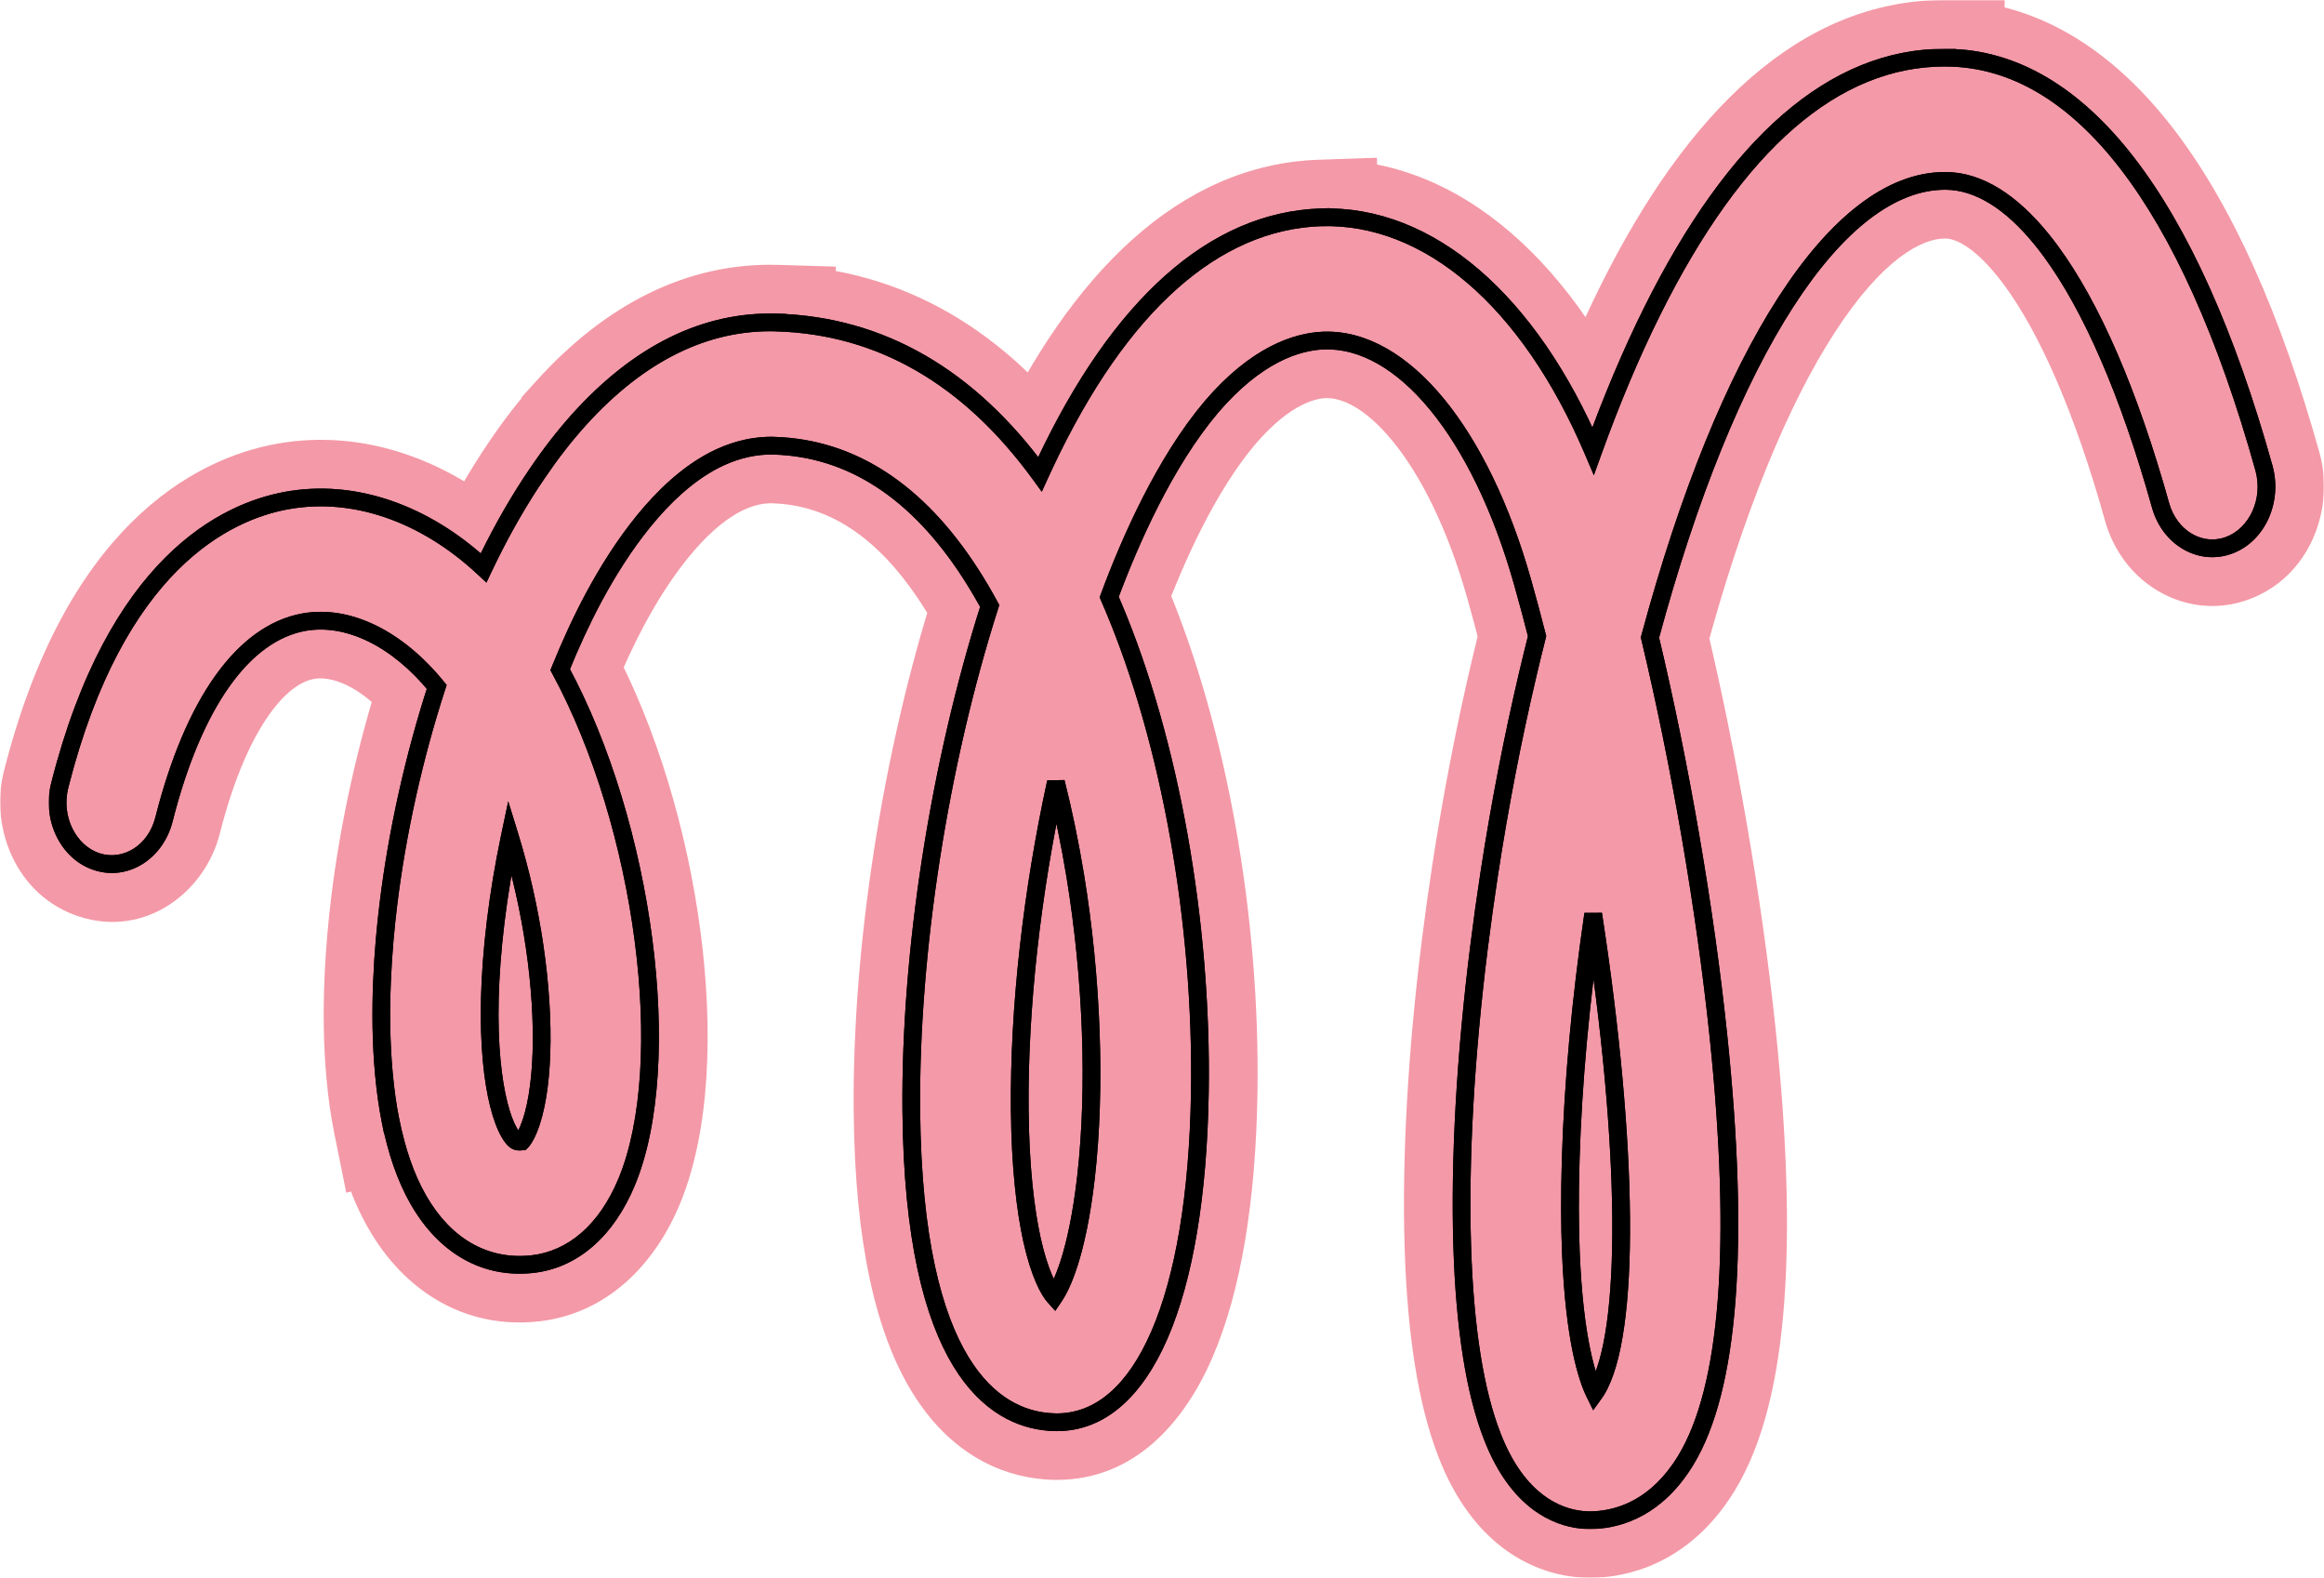 <?xml version="1.0" encoding="UTF-8"?> <svg xmlns="http://www.w3.org/2000/svg" width="1049" height="712" viewBox="0 0 1049 712" fill="none"> <mask id="path-1-outside-1_4_924" maskUnits="userSpaceOnUse" x="0" y="0" width="1049" height="712" fill="black"> <rect fill="white" width="1049" height="712"></rect> <path fill-rule="evenodd" clip-rule="evenodd" d="M745.66 140.619C783.486 64.562 827.945 26 877.831 26H877.832H878.841H878.843V26.003L878.847 26.012C908.742 26.329 936.039 42.441 960.072 73.491C984.189 104.643 1005.02 150.836 1021.89 211.204C1025.97 225.815 1018.83 241.481 1005.97 246.121C996.506 249.52 986.566 246.044 980.335 238.175C980.203 238.007 980.072 237.838 979.943 237.667C977.872 234.922 976.242 231.673 975.219 228.018C961.056 177.346 944.087 138.424 925.789 113.492C924.415 111.621 923.034 109.829 921.646 108.117C907.711 90.923 893.084 81.772 878.398 81.622H877.923C829.245 81.622 779.546 158.534 744.752 287.682C758.44 344.992 769.664 410.234 775.605 466.934C785.57 562.078 780.598 626.722 760.823 659.085C747.929 680.177 731.373 685.332 719.758 685.942C719.129 685.977 718.458 686 717.746 686H717.427C708.328 685.906 691.164 682.239 678.424 658.71C676.677 655.484 675.08 651.985 673.621 648.249C665.734 628.102 661.167 599.305 660.012 562.383C658.795 523.446 661.415 476.811 667.584 427.493C668.974 416.377 670.513 405.318 672.194 394.346C676.912 363.516 682.758 333.28 689.668 303.983C691.007 298.307 692.386 292.665 693.804 287.061C691.669 278.672 689.462 270.446 687.234 262.596C668.16 195.186 633.202 152.594 597.686 153.66C597.532 153.665 597.379 153.671 597.226 153.678C585.273 154.21 567.057 159.95 546.79 183.631C525.82 208.443 510.215 243.664 500.66 269.427L500.668 269.448L500.671 269.454C501.297 270.898 501.922 272.342 502.537 273.797C528.191 334.587 542.798 416.467 541.591 492.829C540.116 586.157 515.999 641.779 477.048 641.779H476.614C475.567 641.767 474.451 641.717 473.278 641.614C449.154 639.633 412.402 617.467 411.339 501.394C410.67 429.617 424.047 344.489 446.728 273.422C443.947 268.311 441.053 263.421 438.097 258.835C414.083 221.609 384.24 202.193 349.416 201.127L348.395 201.103H347.879C347.203 201.103 346.531 201.117 345.861 201.144C337.894 201.509 329.964 203.721 322.132 207.78C298.32 220.233 279.763 247.709 268.057 269.44C262.571 279.684 257.49 290.688 252.855 302.176C290.951 372.62 305.016 479.899 282.892 533.289C273.784 555.247 258.599 568.441 240.135 570.444C219.122 572.682 200.895 562.406 188.847 541.409C182.961 531.156 178.976 519.02 176.376 506.108L176.345 506.116C174.985 499.379 173.964 492.127 173.273 484.448C170.681 456.377 172.92 427.567 175.293 408.16C179.274 375.609 186.815 341.711 197.13 309.945C179.274 288.046 157.024 277.196 137.167 280.746C109.718 285.726 87.292 317.339 74.006 369.797C70.272 384.526 56.687 393.056 43.72 388.838C30.743 384.608 23.223 369.176 26.958 354.436C52.375 254.089 102.084 230.807 129.461 225.85C159.592 220.378 191.684 231.439 218.287 256.245C219.03 254.675 219.783 253.128 220.536 251.593C227.395 237.656 234.723 225.008 242.452 213.701C248.458 204.822 254.805 196.618 261.478 189.245V189.234C288.576 159.296 318.573 144.532 350.706 145.516L350.705 145.54C350.709 145.54 350.712 145.54 350.716 145.54C397.444 146.969 437.364 169.994 469.435 214.004C470.251 212.216 471.073 210.447 471.9 208.699C505.451 137.741 547.963 99.708 596.211 98.061L596.211 98.073C644.792 96.555 690.217 135.608 719.118 203.517C727.432 180.457 736.345 159.355 745.66 140.619ZM475.882 585.056C473.493 582.406 469.233 574.893 465.764 559.198C462.866 545.807 460.535 526.801 460.295 500.82C459.87 454.7 465.811 402.494 476.608 352.969C480.006 366.403 482.921 380.48 485.321 395.036C492.964 441.542 494.749 491.095 490.221 530.98C486.156 566.683 478.873 580.65 475.882 585.056ZM719.774 628.622C720.043 628.249 720.333 627.831 720.614 627.367L720.624 627.355C736.108 602.011 735.293 517.423 719.129 412.495C713.486 451.033 710.01 488.81 708.989 523.094C708.503 539.277 708.585 553.143 709.047 565.001C710.642 605.008 716.611 622.196 719.774 628.622ZM238.588 509.573C236.939 513.552 235.61 514.936 235.483 515.068L235.483 515.068C233.595 515.267 232.347 515.396 229.83 511.014C223.094 499.285 217.462 467.309 223.754 415.788C225.291 403.156 227.426 390.337 230.129 377.519C235.039 393.454 238.866 410.362 241.331 427.2C246.386 461.708 245.334 493.274 238.577 509.585L238.588 509.573Z"></path> </mask> <path fill-rule="evenodd" clip-rule="evenodd" d="M745.66 140.619C783.486 64.562 827.945 26 877.831 26H877.832H878.841H878.843V26.003L878.847 26.012C908.742 26.329 936.039 42.441 960.072 73.491C984.189 104.643 1005.02 150.836 1021.89 211.204C1025.97 225.815 1018.83 241.481 1005.97 246.121C996.506 249.52 986.566 246.044 980.335 238.175C980.203 238.007 980.072 237.838 979.943 237.667C977.872 234.922 976.242 231.673 975.219 228.018C961.056 177.346 944.087 138.424 925.789 113.492C924.415 111.621 923.034 109.829 921.646 108.117C907.711 90.923 893.084 81.772 878.398 81.622H877.923C829.245 81.622 779.546 158.534 744.752 287.682C758.44 344.992 769.664 410.234 775.605 466.934C785.57 562.078 780.598 626.722 760.823 659.085C747.929 680.177 731.373 685.332 719.758 685.942C719.129 685.977 718.458 686 717.746 686H717.427C708.328 685.906 691.164 682.239 678.424 658.71C676.677 655.484 675.08 651.985 673.621 648.249C665.734 628.102 661.167 599.305 660.012 562.383C658.795 523.446 661.415 476.811 667.584 427.493C668.974 416.377 670.513 405.318 672.194 394.346C676.912 363.516 682.758 333.28 689.668 303.983C691.007 298.307 692.386 292.665 693.804 287.061C691.669 278.672 689.462 270.446 687.234 262.596C668.16 195.186 633.202 152.594 597.686 153.66C597.532 153.665 597.379 153.671 597.226 153.678C585.273 154.21 567.057 159.95 546.79 183.631C525.82 208.443 510.215 243.664 500.66 269.427L500.668 269.448L500.671 269.454C501.297 270.898 501.922 272.342 502.537 273.797C528.191 334.587 542.798 416.467 541.591 492.829C540.116 586.157 515.999 641.779 477.048 641.779H476.614C475.567 641.767 474.451 641.717 473.278 641.614C449.154 639.633 412.402 617.467 411.339 501.394C410.67 429.617 424.047 344.489 446.728 273.422C443.947 268.311 441.053 263.421 438.097 258.835C414.083 221.609 384.24 202.193 349.416 201.127L348.395 201.103H347.879C347.203 201.103 346.531 201.117 345.861 201.144C337.894 201.509 329.964 203.721 322.132 207.78C298.32 220.233 279.763 247.709 268.057 269.44C262.571 279.684 257.49 290.688 252.855 302.176C290.951 372.62 305.016 479.899 282.892 533.289C273.784 555.247 258.599 568.441 240.135 570.444C219.122 572.682 200.895 562.406 188.847 541.409C182.961 531.156 178.976 519.02 176.376 506.108L176.345 506.116C174.985 499.379 173.964 492.127 173.273 484.448C170.681 456.377 172.92 427.567 175.293 408.16C179.274 375.609 186.815 341.711 197.13 309.945C179.274 288.046 157.024 277.196 137.167 280.746C109.718 285.726 87.292 317.339 74.006 369.797C70.272 384.526 56.687 393.056 43.72 388.838C30.743 384.608 23.223 369.176 26.958 354.436C52.375 254.089 102.084 230.807 129.461 225.85C159.592 220.378 191.684 231.439 218.287 256.245C219.03 254.675 219.783 253.128 220.536 251.593C227.395 237.656 234.723 225.008 242.452 213.701C248.458 204.822 254.805 196.618 261.478 189.245V189.234C288.576 159.296 318.573 144.532 350.706 145.516L350.705 145.54C350.709 145.54 350.712 145.54 350.716 145.54C397.444 146.969 437.364 169.994 469.435 214.004C470.251 212.216 471.073 210.447 471.9 208.699C505.451 137.741 547.963 99.708 596.211 98.061L596.211 98.073C644.792 96.555 690.217 135.608 719.118 203.517C727.432 180.457 736.345 159.355 745.66 140.619ZM475.882 585.056C473.493 582.406 469.233 574.893 465.764 559.198C462.866 545.807 460.535 526.801 460.295 500.82C459.87 454.7 465.811 402.494 476.608 352.969C480.006 366.403 482.921 380.48 485.321 395.036C492.964 441.542 494.749 491.095 490.221 530.98C486.156 566.683 478.873 580.65 475.882 585.056ZM719.774 628.622C720.043 628.249 720.333 627.831 720.614 627.367L720.624 627.355C736.108 602.011 735.293 517.423 719.129 412.495C713.486 451.033 710.01 488.81 708.989 523.094C708.503 539.277 708.585 553.143 709.047 565.001C710.642 605.008 716.611 622.196 719.774 628.622ZM238.588 509.573C236.939 513.552 235.61 514.936 235.483 515.068L235.483 515.068C233.595 515.267 232.347 515.396 229.83 511.014C223.094 499.285 217.462 467.309 223.754 415.788C225.291 403.156 227.426 390.337 230.129 377.519C235.039 393.454 238.866 410.362 241.331 427.2C246.386 461.708 245.334 493.274 238.577 509.585L238.588 509.573Z" fill="#F499A7"></path> <path d="M745.66 140.619L722.38 129.041L722.378 129.044L745.66 140.619ZM878.843 26H904.843V0H878.843V26ZM878.843 26.003H852.843V31.483L855.054 36.497L878.843 26.003ZM878.847 26.012L855.058 36.505L861.82 51.833L878.571 52.01L878.847 26.012ZM960.072 73.491L939.512 89.405L939.513 89.407L960.072 73.491ZM1021.89 211.204L1046.94 204.22L1046.94 204.212L1046.93 204.204L1021.89 211.204ZM1005.97 246.121L1014.76 270.59L1014.77 270.584L1014.79 270.579L1005.97 246.121ZM980.335 238.175L959.952 254.315L959.952 254.315L980.335 238.175ZM979.943 237.667L1000.71 222.019L1000.7 222.012L1000.7 222.006L979.943 237.667ZM975.219 228.018L950.179 235.017L950.181 235.024L975.219 228.018ZM925.789 113.492L946.749 98.108L946.747 98.106L925.789 113.492ZM921.646 108.117L941.845 91.746L941.845 91.746L921.646 108.117ZM878.398 81.622L878.663 55.624L878.53 55.622H878.398V81.622ZM744.752 287.682L719.647 280.919L717.929 287.297L719.463 293.723L744.752 287.682ZM775.605 466.934L801.464 464.225L801.464 464.224L775.605 466.934ZM760.823 659.085L783.006 672.647L783.009 672.642L760.823 659.085ZM719.758 685.942L718.396 659.977L718.352 659.98L718.307 659.982L719.758 685.942ZM717.427 686L717.159 711.999L717.293 712H717.427V686ZM678.424 658.71L701.288 646.331L701.287 646.329L678.424 658.71ZM673.621 648.249L697.842 638.796L697.837 638.783L697.832 638.771L673.621 648.249ZM660.012 562.383L634.025 563.195V563.195L660.012 562.383ZM667.584 427.493L693.383 430.72L693.383 430.72L667.584 427.493ZM672.194 394.346L697.894 398.283L697.895 398.279L672.194 394.346ZM689.668 303.983L664.362 298.015V298.015L689.668 303.983ZM693.804 287.061L719.01 293.441L720.629 287.044L719.001 280.648L693.804 287.061ZM687.234 262.596L662.216 269.674L662.219 269.684L662.221 269.695L687.234 262.596ZM597.686 153.66L596.906 127.672L596.85 127.674L596.794 127.675L597.686 153.66ZM597.226 153.678L596.088 127.703L596.079 127.703L596.07 127.704L597.226 153.678ZM546.79 183.631L527.037 166.725L526.984 166.786L526.932 166.848L546.79 183.631ZM500.66 269.427L476.282 260.385L472.661 270.149L476.781 279.713L500.66 269.427ZM500.668 269.448L476.79 279.734L476.81 279.78L476.83 279.826L500.668 269.448ZM500.671 269.454L524.53 259.121L524.52 259.099L524.51 259.076L500.671 269.454ZM502.537 273.797L526.491 263.688L526.486 263.677L502.537 273.797ZM541.591 492.829L567.588 493.24V493.24L541.591 492.829ZM476.614 641.779L476.324 667.777L476.469 667.779H476.614V641.779ZM473.278 641.614L475.551 615.713L475.479 615.707L475.406 615.701L473.278 641.614ZM411.339 501.394L437.338 501.156L437.337 501.152L411.339 501.394ZM446.728 273.422L471.497 281.328L474.873 270.75L469.567 260.997L446.728 273.422ZM438.097 258.835L459.951 244.749L459.945 244.74L438.097 258.835ZM349.416 201.127L350.212 175.139L350.112 175.136L350.013 175.134L349.416 201.127ZM348.395 201.103L348.992 175.11L348.693 175.103H348.395V201.103ZM345.861 201.144L344.818 175.165L344.744 175.168L344.671 175.171L345.861 201.144ZM322.132 207.78L310.166 184.697L310.124 184.719L310.083 184.741L322.132 207.78ZM268.057 269.44L245.167 257.109L245.152 257.137L245.137 257.165L268.057 269.44ZM252.855 302.176L228.744 292.447L224.169 303.787L229.985 314.543L252.855 302.176ZM282.892 533.289L306.908 543.251L306.911 543.242L282.892 533.289ZM240.135 570.444L242.888 596.298L242.914 596.295L242.94 596.292L240.135 570.444ZM188.847 541.409L211.398 528.469L211.395 528.464L188.847 541.409ZM176.376 506.108L201.864 500.976L196.433 474.004L169.812 480.95L176.376 506.108ZM176.345 506.116L150.859 511.262L156.301 538.216L182.909 531.274L176.345 506.116ZM173.273 484.448L199.169 482.118L199.166 482.088L199.163 482.058L173.273 484.448ZM175.293 408.16L149.485 405.003L149.485 405.005L175.293 408.16ZM197.13 309.945L221.859 317.976L226.236 304.498L217.281 293.515L197.13 309.945ZM137.167 280.746L132.591 255.152L132.558 255.158L132.526 255.163L137.167 280.746ZM74.006 369.797L99.209 376.187L99.21 376.181L74.006 369.797ZM43.72 388.838L35.662 413.558L35.669 413.56L35.677 413.562L43.72 388.838ZM26.958 354.436L52.161 360.821L52.162 360.82L26.958 354.436ZM129.461 225.85L134.093 251.434L134.107 251.432L129.461 225.85ZM218.287 256.245L200.556 275.261L226.577 299.524L241.79 267.362L218.287 256.245ZM220.536 251.593L197.208 240.113L197.2 240.127L197.193 240.142L220.536 251.593ZM242.452 213.701L263.917 228.373L263.953 228.32L263.988 228.268L242.452 213.701ZM261.478 189.245L280.756 206.691L287.478 199.263V189.245H261.478ZM261.478 189.234L242.201 171.786L235.478 179.214V189.234H261.478ZM350.706 145.516L376.699 146.101L377.279 120.318L351.502 119.529L350.706 145.516ZM350.705 145.54L324.712 144.955L324.13 170.799L349.971 171.529L350.705 145.54ZM350.716 145.54L351.511 119.552L351.48 119.551L351.45 119.55L350.716 145.54ZM469.435 214.004L448.422 229.316L474.621 265.269L493.089 224.798L469.435 214.004ZM471.9 208.699L495.402 219.819L495.405 219.812L471.9 208.699ZM596.211 98.061L622.201 97.372L621.507 71.183L595.324 72.076L596.211 98.061ZM596.211 98.073L570.22 98.762L570.912 124.876L597.023 124.06L596.211 98.073ZM719.118 203.517L695.195 213.699L721.121 274.617L743.577 212.336L719.118 203.517ZM465.764 559.198L440.352 564.696L440.364 564.753L440.377 564.81L465.764 559.198ZM475.882 585.056L456.572 602.466L478.77 627.087L497.392 599.661L475.882 585.056ZM460.295 500.82L434.296 501.06V501.06L460.295 500.82ZM476.608 352.969L501.814 346.593L451.205 347.431L476.608 352.969ZM485.321 395.036L510.977 390.82L510.974 390.806L485.321 395.036ZM490.221 530.98L516.054 533.921L516.055 533.913L490.221 530.98ZM720.614 627.367L701.278 609.985L699.648 611.798L698.383 613.884L720.614 627.367ZM719.774 628.622L696.447 640.104L715.553 678.923L740.862 643.831L719.774 628.622ZM720.624 627.355L739.96 644.737L741.562 642.955L742.812 640.91L720.624 627.355ZM719.129 412.495L744.826 408.536L693.403 408.728L719.129 412.495ZM708.989 523.094L734.977 523.875L734.977 523.868L708.989 523.094ZM709.047 565.001L683.067 566.014L683.068 566.026L683.068 566.037L709.047 565.001ZM235.483 515.068L253.564 533.751L253.906 533.42L254.236 533.077L235.483 515.068ZM238.588 509.573L262.608 519.524L219.084 492.38L238.588 509.573ZM235.483 515.068L238.211 540.925L247.124 539.984L253.564 533.752L235.483 515.068ZM229.83 511.014L207.283 523.962L207.284 523.963L229.83 511.014ZM223.754 415.788L249.562 418.94L249.564 418.928L223.754 415.788ZM230.129 377.519L254.976 369.863L225.405 273.892L204.688 372.155L230.129 377.519ZM241.331 427.2L215.606 430.967L215.606 430.968L241.331 427.2ZM238.577 509.585L214.557 499.634L258.081 526.777L238.577 509.585ZM877.831 0C812.428 0 761.338 50.708 722.38 129.041L768.939 152.197C805.634 78.415 843.463 52 877.831 52V0ZM877.832 0H877.831V52H877.832V0ZM878.841 0H877.832V52H878.841V0ZM878.843 0H878.841V52H878.843V0ZM904.843 26.003V26H852.843V26.003H904.843ZM902.635 15.518L902.631 15.509L855.054 36.497L855.058 36.505L902.635 15.518ZM980.633 57.576C953.467 22.48 919.421 0.441 879.122 0.013L878.571 52.01C898.063 52.217 918.61 62.402 939.512 89.405L980.633 57.576ZM1046.93 204.204C1029.61 142.238 1007.64 92.457 980.631 57.575L939.513 89.407C960.742 116.829 980.427 159.434 996.855 218.203L1046.93 204.204ZM1014.79 270.579C1042.56 260.562 1054.04 229.675 1046.94 204.22L996.85 218.188C997.197 219.431 997.037 220.714 996.626 221.615C996.209 222.53 996.064 222.054 997.146 221.664L1014.79 270.579ZM959.952 254.315C972.228 269.818 993.512 278.223 1014.76 270.59L997.178 221.652C997.528 221.527 997.994 221.429 998.527 221.422C999.05 221.416 999.515 221.498 999.889 221.618C1000.63 221.857 1000.82 222.169 1000.72 222.034L959.952 254.315ZM959.179 253.315C959.434 253.653 959.692 253.987 959.952 254.315L1000.72 222.035C1000.71 222.028 1000.71 222.023 1000.71 222.019L959.179 253.315ZM950.181 235.024C952.06 241.741 955.121 247.937 959.189 253.328L1000.7 222.006C1000.62 221.907 1000.42 221.605 1000.26 221.012L950.181 235.024ZM904.828 128.876C920.459 150.173 936.386 185.671 950.179 235.017L1000.26 221.019C985.726 169.022 967.715 126.675 946.749 98.108L904.828 128.876ZM901.447 124.487C902.56 125.861 903.689 127.324 904.83 128.878L946.747 98.106C945.141 95.919 943.507 93.797 941.845 91.746L901.447 124.487ZM878.133 107.621C881.592 107.656 889.665 109.95 901.447 124.488L941.845 91.746C925.757 71.896 904.577 55.888 878.663 55.624L878.133 107.621ZM877.923 107.622H878.398V55.622H877.923V107.622ZM769.857 294.446C786.878 231.266 807.126 182.585 827.968 150.334C849.819 116.522 867.636 107.622 877.923 107.622V55.622C839.532 55.622 808.161 85.179 784.294 122.11C759.419 160.602 737.419 214.951 719.647 280.919L769.857 294.446ZM801.464 464.224C795.401 406.368 783.983 340.014 770.041 281.642L719.463 293.723C732.898 349.969 743.926 414.099 749.747 469.643L801.464 464.224ZM783.009 672.642C796.048 651.303 802.698 622.234 805.29 588.547C807.922 554.329 806.54 512.692 801.464 464.225L749.747 469.642C754.635 516.32 755.749 554.576 753.443 584.558C751.096 615.07 745.373 634.505 738.637 645.529L783.009 672.642ZM721.12 711.906C740.083 710.911 765.042 702.03 783.006 672.647L738.64 645.524C734.377 652.497 730.209 655.786 727.184 657.466C724.048 659.208 721.009 659.84 718.396 659.977L721.12 711.906ZM717.746 712C719.024 712 720.186 711.958 721.208 711.901L718.307 659.982C718.072 659.995 717.892 660 717.746 660V712ZM717.427 712H717.746V660H717.427V712ZM655.561 671.09C673.515 704.249 700.221 711.824 717.159 711.999L717.695 660.001C716.446 659.989 714.312 659.734 711.841 658.373C709.545 657.107 705.491 654.094 701.288 646.331L655.561 671.09ZM649.4 657.701C651.194 662.296 653.232 666.79 655.562 671.092L701.287 646.329C700.122 644.178 698.966 641.675 697.842 638.796L649.4 657.701ZM634.025 563.195C635.217 601.299 639.939 633.533 649.41 657.727L697.832 638.771C691.529 622.671 687.117 597.311 686 561.57L634.025 563.195ZM641.785 424.266C635.492 474.576 632.756 522.599 634.025 563.195L686 561.57C684.834 524.293 687.338 479.046 693.383 430.72L641.785 424.266ZM646.494 390.409C644.777 401.617 643.205 412.912 641.785 424.267L693.383 430.72C694.743 419.841 696.25 409.019 697.894 398.283L646.494 390.409ZM664.362 298.015C657.288 328.009 651.312 358.924 646.493 390.413L697.895 398.279C702.512 368.107 708.228 338.552 714.974 309.952L664.362 298.015ZM668.599 280.682C667.146 286.424 665.734 292.202 664.362 298.015L714.974 309.952C716.281 304.411 717.626 298.907 719.01 293.441L668.599 280.682ZM662.221 269.695C664.38 277.299 666.526 285.295 668.608 293.474L719.001 280.648C716.812 272.048 714.544 263.593 712.246 255.497L662.221 269.695ZM598.466 179.648C604.942 179.454 615.605 183.217 628.537 198.956C641.182 214.345 653.335 238.288 662.216 269.674L712.251 255.517C702.059 219.494 687.196 188.436 668.714 165.943C650.52 143.8 625.946 126.8 596.906 127.672L598.466 179.648ZM598.364 179.653C598.436 179.65 598.507 179.647 598.578 179.645L596.794 127.675C596.558 127.684 596.323 127.693 596.088 127.703L598.364 179.653ZM566.544 200.536C582.784 181.56 594.559 179.823 598.382 179.652L596.07 127.704C575.988 128.598 551.33 138.339 527.037 166.725L566.544 200.536ZM525.037 278.468C534.351 253.355 548.699 221.65 566.648 200.414L526.932 166.848C502.94 195.236 486.079 233.973 476.282 260.385L525.037 278.468ZM524.547 259.161L524.538 259.141L476.781 279.713L476.79 279.734L524.547 259.161ZM524.51 259.076L524.507 259.069L476.83 279.826L476.833 279.833L524.51 259.076ZM526.486 263.677C525.819 262.097 525.148 260.548 524.53 259.121L476.813 279.787C477.446 281.248 478.025 282.586 478.587 283.918L526.486 263.677ZM567.588 493.24C568.843 413.829 553.753 328.285 526.491 263.688L478.583 283.906C502.63 340.888 516.753 419.105 515.594 492.418L567.588 493.24ZM477.048 667.779C511.702 667.779 534.359 642.335 547.229 612.641C560.244 582.61 566.825 541.503 567.588 493.24L515.594 492.418C514.882 537.483 508.667 570.851 499.517 591.963C490.221 613.412 481.344 615.779 477.048 615.779V667.779ZM476.614 667.779H477.048V615.779H476.614V667.779ZM471.005 667.514C472.869 667.678 474.647 667.759 476.324 667.777L476.905 615.781C476.486 615.776 476.033 615.756 475.551 615.713L471.005 667.514ZM385.34 501.632C385.89 561.722 395.599 601.724 411.442 627.792C428.238 655.427 451.054 665.876 471.151 667.526L475.406 615.701C471.378 615.37 463.756 613.746 455.879 600.785C447.049 586.256 437.851 557.139 437.338 501.156L385.34 501.632ZM421.959 265.517C398.489 339.058 384.643 426.933 385.34 501.637L437.337 501.152C436.696 432.302 449.606 349.921 471.497 281.328L421.959 265.517ZM416.243 272.92C418.83 276.934 421.398 281.268 423.89 285.848L469.567 260.997C466.496 255.353 463.276 249.907 459.951 244.749L416.243 272.92ZM348.62 227.115C372.595 227.849 395.462 240.706 416.249 272.929L459.945 244.74C432.704 202.512 395.886 176.538 350.212 175.139L348.62 227.115ZM347.798 227.097L348.819 227.12L350.013 175.134L348.992 175.11L347.798 227.097ZM347.879 227.103H348.395V175.103H347.879V227.103ZM346.904 227.123C347.228 227.11 347.553 227.103 347.879 227.103V175.103C346.854 175.103 345.834 175.124 344.818 175.165L346.904 227.123ZM334.097 230.864C338.927 228.36 343.206 227.293 347.052 227.117L344.671 175.171C332.582 175.725 321 179.082 310.166 184.697L334.097 230.864ZM290.947 281.77C302.366 260.572 317.819 239.377 334.181 230.82L310.083 184.741C278.82 201.09 257.161 234.845 245.167 257.109L290.947 281.77ZM276.967 311.904C281.296 301.173 285.987 291.032 290.977 281.715L245.137 257.165C239.154 268.337 233.684 280.202 228.744 292.447L276.967 311.904ZM306.911 543.242C320.527 510.385 321.987 464.876 316.238 420.767C310.396 375.943 296.562 328.338 275.725 289.808L229.985 314.543C247.244 346.458 259.491 387.714 264.674 427.488C269.951 467.977 267.381 502.802 258.873 523.335L306.911 543.242ZM242.94 596.292C273.571 592.969 295.349 571.117 306.908 543.251L258.876 523.327C252.219 539.377 243.627 543.913 237.33 544.596L242.94 596.292ZM166.296 554.349C182.563 582.7 209.924 599.809 242.888 596.298L237.381 544.59C228.321 545.555 219.227 542.113 211.398 528.469L166.296 554.349ZM150.887 511.24C153.845 525.931 158.6 540.944 166.298 554.353L211.395 528.464C207.322 521.369 204.106 512.108 201.864 500.976L150.887 511.24ZM182.909 531.274L182.94 531.266L169.812 480.95L169.781 480.958L182.909 531.274ZM147.378 486.778C148.141 495.262 149.285 503.466 150.859 511.262L201.831 500.971C200.684 495.292 199.787 488.991 199.169 482.118L147.378 486.778ZM149.485 405.005C147.009 425.256 144.548 456.135 147.383 486.839L199.163 482.058C196.814 456.618 198.831 429.878 201.1 411.314L149.485 405.005ZM172.401 301.915C161.581 335.235 153.673 370.764 149.485 405.003L201.1 411.317C204.875 380.454 212.048 348.187 221.859 317.976L172.401 301.915ZM141.743 306.34C148.741 305.089 162.384 308.475 176.979 326.375L217.281 293.515C196.164 267.616 165.307 249.302 132.591 255.152L141.743 306.34ZM99.21 376.181C105.376 351.835 113.251 334.114 121.482 322.509C129.686 310.943 136.872 307.224 141.808 306.328L132.526 255.163C110.013 259.248 92.261 273.826 79.068 292.425C65.903 310.986 55.922 335.301 48.802 363.414L99.21 376.181ZM35.677 413.562C65.621 423.304 92.51 402.61 99.209 376.187L48.803 363.408C48.492 364.637 48.029 364.699 48.49 364.409C48.72 364.265 49.169 364.051 49.833 363.959C50.531 363.862 51.221 363.937 51.763 364.113L35.677 413.562ZM1.754 348.051C-4.738 373.676 7.464 404.366 35.662 413.558L51.778 364.118C52.929 364.493 52.854 365.029 52.445 364.189C52.041 363.36 51.836 362.106 52.161 360.821L1.754 348.051ZM124.829 200.266C106.624 203.562 82.342 212.787 59.111 235.966C36.024 259 15.329 294.454 1.754 348.052L52.162 360.82C64.003 314.07 80.872 287.71 95.838 272.777C110.66 257.989 124.922 253.095 134.093 251.434L124.829 200.266ZM236.018 237.229C204.74 208.065 164.66 193.033 124.816 200.269L134.107 251.432C154.525 247.724 178.627 254.814 200.556 275.261L236.018 237.229ZM197.193 240.142C196.422 241.715 195.605 243.391 194.784 245.127L241.79 267.362C242.454 265.959 243.144 264.541 243.878 263.044L197.193 240.142ZM220.988 199.028C212.488 211.463 204.55 225.193 197.208 240.113L243.864 263.074C250.239 250.119 256.958 238.554 263.917 228.373L220.988 199.028ZM242.2 171.8C234.603 180.194 227.513 189.382 220.917 199.133L263.988 228.268C269.403 220.263 275.008 213.043 280.756 206.691L242.2 171.8ZM235.478 189.234V189.245H287.478V189.234H235.478ZM351.502 119.529C309.818 118.252 272.958 137.807 242.201 171.786L280.754 206.682C304.194 180.785 327.328 170.813 349.909 171.504L351.502 119.529ZM376.698 146.124L376.699 146.101L324.712 144.932L324.712 144.955L376.698 146.124ZM351.45 119.55C351.446 119.55 351.443 119.55 351.442 119.55C351.44 119.55 351.439 119.55 351.44 119.55L349.971 171.529C349.974 171.529 349.977 171.529 349.979 171.529C349.981 171.529 349.981 171.529 349.981 171.529L351.45 119.55ZM490.448 198.692C454.528 149.4 407.649 121.269 351.511 119.552L349.921 171.528C387.239 172.669 420.201 190.588 448.422 229.316L490.448 198.692ZM448.398 197.578C447.519 199.437 446.646 201.315 445.781 203.211L493.089 224.798C493.856 223.117 494.627 221.457 495.402 219.819L448.398 197.578ZM595.324 72.076C532.142 74.233 483.273 123.822 448.395 197.585L495.405 219.812C527.63 151.661 563.783 125.183 597.097 124.046L595.324 72.076ZM622.202 97.384L622.201 97.372L570.22 98.75L570.22 98.762L622.202 97.384ZM743.042 193.335C712.487 121.543 659.978 70.068 595.399 72.085L597.023 124.06C629.607 123.042 667.946 149.674 695.195 213.699L743.042 193.335ZM722.378 129.044C712.554 148.805 703.26 170.845 694.659 194.698L743.577 212.336C751.605 190.07 760.136 169.904 768.941 152.193L722.378 129.044ZM440.377 564.81C444.216 582.177 449.736 594.883 456.572 602.466L495.193 567.646C496.578 569.182 496.267 569.425 495.106 566.731C494.073 564.334 492.6 560.142 491.151 553.586L440.377 564.81ZM434.296 501.06C434.549 528.416 437.006 549.231 440.352 564.696L491.176 553.7C488.727 542.382 486.521 525.185 486.294 500.58L434.296 501.06ZM451.205 347.431C440.056 398.569 433.85 452.726 434.296 501.06L486.294 500.58C485.889 456.674 491.566 406.42 502.012 358.507L451.205 347.431ZM510.974 390.806C508.463 375.577 505.403 360.782 501.814 346.593L451.402 359.344C454.609 372.025 457.378 385.384 459.667 399.266L510.974 390.806ZM516.055 533.913C520.895 491.277 518.943 439.291 510.976 390.82L459.665 399.253C466.986 443.794 468.603 490.912 464.387 528.047L516.055 533.913ZM497.392 599.661C503.604 590.513 511.723 571.968 516.054 533.921L464.387 528.04C460.59 561.398 454.143 570.787 454.372 570.45L497.392 599.661ZM698.383 613.884C698.592 613.539 698.736 613.345 698.687 613.414L740.862 643.831C741.351 643.153 742.073 642.122 742.845 640.85L698.383 613.884ZM701.288 609.973L701.278 609.985L739.95 644.748L739.96 644.737L701.288 609.973ZM693.432 416.454C701.384 468.072 705.469 514.144 705.745 549.97C705.884 567.911 705.061 582.774 703.45 594.223C701.739 606.377 699.471 612.108 698.437 613.801L742.812 640.91C749.519 629.93 752.956 615.584 754.942 601.47C757.027 586.652 757.894 569.058 757.744 549.568C757.442 510.532 753.038 461.847 744.826 408.536L693.432 416.454ZM734.977 523.868C735.965 490.717 739.337 453.948 744.854 416.262L693.403 408.728C687.636 448.118 684.055 486.902 683 522.32L734.977 523.868ZM735.028 563.988C734.591 552.793 734.507 539.53 734.977 523.875L683 522.314C682.498 539.025 682.579 553.493 683.067 566.014L735.028 563.988ZM743.102 617.141C742.17 615.248 736.547 602.1 735.027 563.966L683.068 566.037C684.737 607.916 691.052 629.144 696.447 640.104L743.102 617.141ZM254.236 533.077C256.759 530.449 259.809 526.28 262.608 519.524L214.567 499.622C214.28 500.314 214.24 500.252 214.611 499.677C214.797 499.388 215.081 498.98 215.479 498.482C215.678 498.232 215.898 497.97 216.14 497.698C216.261 497.562 216.38 497.431 216.496 497.306C216.554 497.244 216.606 497.189 216.652 497.141C216.696 497.094 216.732 497.057 216.73 497.059L254.236 533.077ZM253.564 533.752L253.564 533.751L217.402 496.384L217.402 496.384L253.564 533.752ZM207.284 523.963C208.904 526.784 212.732 533.204 220.037 537.359C229.06 542.491 237.956 540.951 238.211 540.925L232.754 489.212C231.121 489.384 238.45 488.009 245.747 492.159C248.816 493.905 250.668 495.9 251.49 496.888C252.291 497.849 252.581 498.422 252.376 498.065L207.284 523.963ZM197.946 412.636C194.616 439.899 194.354 462.655 196.016 480.706C197.603 497.954 201.151 513.285 207.283 523.962L252.376 498.066C252.384 498.079 252.129 497.627 251.722 496.541C251.325 495.482 250.853 494.008 250.362 492.065C249.376 488.16 248.43 482.816 247.797 475.94C246.531 462.189 246.6 443.197 249.562 418.94L197.946 412.636ZM204.688 372.155C201.835 385.688 199.575 399.248 197.944 412.647L249.564 418.928C251.007 407.064 253.018 394.987 255.57 382.882L204.688 372.155ZM267.057 423.433C264.4 405.284 260.28 387.075 254.976 369.863L205.282 385.175C209.798 399.833 213.332 415.441 215.606 430.967L267.057 423.433ZM262.598 519.535C267.724 507.159 269.852 491.573 270.369 476.084C270.904 460.066 269.774 441.981 267.057 423.432L215.606 430.968C217.943 446.927 218.815 461.878 218.398 474.348C217.964 487.347 216.187 495.699 214.557 499.634L262.598 519.535ZM219.084 492.38L219.073 492.392L258.081 526.777L258.091 526.766L219.084 492.38Z" fill="#F499A7" mask="url(#path-1-outside-1_4_924)"></path> <mask id="path-3-outside-2_4_924" maskUnits="userSpaceOnUse" x="22" y="22" width="1006" height="668" fill="black"> <rect fill="white" x="22" y="22" width="1006" height="668"></rect> <path fill-rule="evenodd" clip-rule="evenodd" d="M745.66 140.619C783.486 64.562 827.945 26 877.831 26H877.832H878.841H878.843V26.003L878.847 26.012C908.742 26.329 936.039 42.441 960.072 73.491C984.189 104.643 1005.02 150.836 1021.89 211.204C1025.97 225.815 1018.83 241.481 1005.97 246.121C996.506 249.52 986.566 246.044 980.335 238.175C980.203 238.007 980.072 237.838 979.943 237.667C977.872 234.922 976.242 231.673 975.219 228.018C961.056 177.346 944.087 138.424 925.789 113.492C924.415 111.621 923.034 109.829 921.646 108.117C907.711 90.923 893.084 81.772 878.398 81.622H877.923C829.245 81.622 779.546 158.534 744.752 287.682C758.44 344.992 769.664 410.234 775.605 466.934C785.57 562.078 780.598 626.722 760.823 659.085C747.929 680.177 731.373 685.332 719.758 685.942C719.129 685.977 718.458 686 717.746 686H717.427C708.328 685.906 691.164 682.239 678.424 658.71C676.677 655.484 675.08 651.985 673.621 648.249C665.734 628.102 661.167 599.305 660.012 562.383C658.795 523.446 661.415 476.811 667.584 427.493C668.974 416.377 670.513 405.318 672.194 394.346C676.912 363.516 682.758 333.28 689.668 303.983C691.007 298.307 692.386 292.665 693.804 287.061C691.669 278.672 689.462 270.446 687.234 262.596C668.16 195.186 633.202 152.594 597.686 153.66C597.532 153.665 597.379 153.671 597.226 153.678C585.273 154.21 567.057 159.95 546.79 183.631C525.82 208.443 510.215 243.664 500.66 269.427L500.668 269.448L500.671 269.454C501.297 270.898 501.922 272.342 502.537 273.797C528.191 334.587 542.798 416.467 541.591 492.829C540.116 586.157 515.999 641.779 477.048 641.779H476.614C475.567 641.767 474.451 641.717 473.278 641.614C449.154 639.633 412.402 617.467 411.339 501.394C410.67 429.617 424.047 344.489 446.728 273.422C443.947 268.311 441.053 263.421 438.097 258.835C414.083 221.609 384.24 202.193 349.416 201.127L348.395 201.103H347.879C347.203 201.103 346.531 201.117 345.861 201.144C337.894 201.509 329.964 203.721 322.132 207.78C298.32 220.233 279.763 247.709 268.057 269.44C262.571 279.684 257.49 290.688 252.855 302.176C290.951 372.62 305.016 479.899 282.892 533.289C273.784 555.247 258.599 568.441 240.135 570.444C219.122 572.682 200.895 562.406 188.847 541.409C182.961 531.156 178.976 519.02 176.376 506.108L176.345 506.116C174.985 499.379 173.964 492.127 173.273 484.448C170.681 456.377 172.92 427.567 175.293 408.16C179.274 375.609 186.815 341.711 197.13 309.945C179.274 288.046 157.024 277.196 137.167 280.746C109.718 285.726 87.292 317.339 74.006 369.797C70.272 384.526 56.687 393.056 43.72 388.838C30.743 384.608 23.223 369.176 26.958 354.436C52.375 254.089 102.084 230.807 129.461 225.85C159.592 220.378 191.684 231.439 218.287 256.245C219.03 254.675 219.783 253.128 220.536 251.593C227.395 237.656 234.723 225.008 242.452 213.701C248.458 204.822 254.805 196.618 261.478 189.245V189.234C288.576 159.296 318.573 144.532 350.706 145.516L350.705 145.54C350.709 145.54 350.712 145.54 350.716 145.54C397.444 146.969 437.364 169.994 469.435 214.004C470.251 212.216 471.073 210.447 471.9 208.699C505.451 137.741 547.963 99.708 596.211 98.061L596.211 98.073C644.792 96.555 690.217 135.608 719.118 203.517C727.432 180.457 736.345 159.355 745.66 140.619ZM475.882 585.056C473.493 582.406 469.233 574.893 465.764 559.198C462.866 545.807 460.535 526.801 460.295 500.82C459.87 454.7 465.811 402.494 476.608 352.969C480.006 366.403 482.921 380.48 485.321 395.036C492.964 441.542 494.749 491.095 490.221 530.98C486.156 566.683 478.873 580.65 475.882 585.056ZM719.774 628.622C720.043 628.249 720.333 627.831 720.614 627.367L720.624 627.355C736.108 602.011 735.293 517.423 719.129 412.495C713.486 451.033 710.01 488.81 708.989 523.094C708.503 539.277 708.585 553.143 709.047 565.001C710.642 605.008 716.611 622.196 719.774 628.622ZM238.588 509.573C236.939 513.552 235.61 514.936 235.483 515.068L235.483 515.068C233.595 515.267 232.347 515.396 229.83 511.014C223.094 499.285 217.462 467.309 223.754 415.788C225.291 403.156 227.426 390.337 230.129 377.519C235.039 393.454 238.866 410.362 241.331 427.2C246.386 461.708 245.334 493.274 238.577 509.585L238.588 509.573Z"></path> </mask> <path fill-rule="evenodd" clip-rule="evenodd" d="M745.66 140.619C783.486 64.562 827.945 26 877.831 26H877.832H878.841H878.843V26.003L878.847 26.012C908.742 26.329 936.039 42.441 960.072 73.491C984.189 104.643 1005.02 150.836 1021.89 211.204C1025.97 225.815 1018.83 241.481 1005.97 246.121C996.506 249.52 986.566 246.044 980.335 238.175C980.203 238.007 980.072 237.838 979.943 237.667C977.872 234.922 976.242 231.673 975.219 228.018C961.056 177.346 944.087 138.424 925.789 113.492C924.415 111.621 923.034 109.829 921.646 108.117C907.711 90.923 893.084 81.772 878.398 81.622H877.923C829.245 81.622 779.546 158.534 744.752 287.682C758.44 344.992 769.664 410.234 775.605 466.934C785.57 562.078 780.598 626.722 760.823 659.085C747.929 680.177 731.373 685.332 719.758 685.942C719.129 685.977 718.458 686 717.746 686H717.427C708.328 685.906 691.164 682.239 678.424 658.71C676.677 655.484 675.08 651.985 673.621 648.249C665.734 628.102 661.167 599.305 660.012 562.383C658.795 523.446 661.415 476.811 667.584 427.493C668.974 416.377 670.513 405.318 672.194 394.346C676.912 363.516 682.758 333.28 689.668 303.983C691.007 298.307 692.386 292.665 693.804 287.061C691.669 278.672 689.462 270.446 687.234 262.596C668.16 195.186 633.202 152.594 597.686 153.66C597.532 153.665 597.379 153.671 597.226 153.678C585.273 154.21 567.057 159.95 546.79 183.631C525.82 208.443 510.215 243.664 500.66 269.427L500.668 269.448L500.671 269.454C501.297 270.898 501.922 272.342 502.537 273.797C528.191 334.587 542.798 416.467 541.591 492.829C540.116 586.157 515.999 641.779 477.048 641.779H476.614C475.567 641.767 474.451 641.717 473.278 641.614C449.154 639.633 412.402 617.467 411.339 501.394C410.67 429.617 424.047 344.489 446.728 273.422C443.947 268.311 441.053 263.421 438.097 258.835C414.083 221.609 384.24 202.193 349.416 201.127L348.395 201.103H347.879C347.203 201.103 346.531 201.117 345.861 201.144C337.894 201.509 329.964 203.721 322.132 207.78C298.32 220.233 279.763 247.709 268.057 269.44C262.571 279.684 257.49 290.688 252.855 302.176C290.951 372.62 305.016 479.899 282.892 533.289C273.784 555.247 258.599 568.441 240.135 570.444C219.122 572.682 200.895 562.406 188.847 541.409C182.961 531.156 178.976 519.02 176.376 506.108L176.345 506.116C174.985 499.379 173.964 492.127 173.273 484.448C170.681 456.377 172.92 427.567 175.293 408.16C179.274 375.609 186.815 341.711 197.13 309.945C179.274 288.046 157.024 277.196 137.167 280.746C109.718 285.726 87.292 317.339 74.006 369.797C70.272 384.526 56.687 393.056 43.72 388.838C30.743 384.608 23.223 369.176 26.958 354.436C52.375 254.089 102.084 230.807 129.461 225.85C159.592 220.378 191.684 231.439 218.287 256.245C219.03 254.675 219.783 253.128 220.536 251.593C227.395 237.656 234.723 225.008 242.452 213.701C248.458 204.822 254.805 196.618 261.478 189.245V189.234C288.576 159.296 318.573 144.532 350.706 145.516L350.705 145.54C350.709 145.54 350.712 145.54 350.716 145.54C397.444 146.969 437.364 169.994 469.435 214.004C470.251 212.216 471.073 210.447 471.9 208.699C505.451 137.741 547.963 99.708 596.211 98.061L596.211 98.073C644.792 96.555 690.217 135.608 719.118 203.517C727.432 180.457 736.345 159.355 745.66 140.619ZM475.882 585.056C473.493 582.406 469.233 574.893 465.764 559.198C462.866 545.807 460.535 526.801 460.295 500.82C459.87 454.7 465.811 402.494 476.608 352.969C480.006 366.403 482.921 380.48 485.321 395.036C492.964 441.542 494.749 491.095 490.221 530.98C486.156 566.683 478.873 580.65 475.882 585.056ZM719.774 628.622C720.043 628.249 720.333 627.831 720.614 627.367L720.624 627.355C736.108 602.011 735.293 517.423 719.129 412.495C713.486 451.033 710.01 488.81 708.989 523.094C708.503 539.277 708.585 553.143 709.047 565.001C710.642 605.008 716.611 622.196 719.774 628.622ZM238.588 509.573C236.939 513.552 235.61 514.936 235.483 515.068L235.483 515.068C233.595 515.267 232.347 515.396 229.83 511.014C223.094 499.285 217.462 467.309 223.754 415.788C225.291 403.156 227.426 390.337 230.129 377.519C235.039 393.454 238.866 410.362 241.331 427.2C246.386 461.708 245.334 493.274 238.577 509.585L238.588 509.573Z" fill="#F499A7"></path> <path d="M745.66 140.619L742.078 138.837L742.078 138.838L745.66 140.619ZM878.843 26H882.843V22H878.843V26ZM878.843 26.003H874.843V26.846L875.183 27.617L878.843 26.003ZM878.847 26.012L875.187 27.626L876.227 29.984L878.804 30.012L878.847 26.012ZM960.072 73.491L956.909 75.939L956.909 75.939L960.072 73.491ZM1021.89 211.204L1025.75 210.129L1025.75 210.127L1021.89 211.204ZM1005.97 246.121L1007.32 249.886L1007.33 249.884L1005.97 246.121ZM980.335 238.175L977.199 240.658L980.335 238.175ZM979.943 237.667L983.137 235.259L983.136 235.257L979.943 237.667ZM975.219 228.018L971.367 229.095L971.367 229.096L975.219 228.018ZM925.789 113.492L929.013 111.126L929.013 111.125L925.789 113.492ZM921.646 108.117L924.754 105.598V105.598L921.646 108.117ZM878.398 81.622L878.438 77.622L878.418 77.622H878.398V81.622ZM744.752 287.682L740.89 286.642L740.625 287.623L740.861 288.612L744.752 287.682ZM775.605 466.934L779.583 466.517L779.583 466.517L775.605 466.934ZM760.823 659.085L764.236 661.172L764.236 661.171L760.823 659.085ZM719.758 685.942L719.548 681.947L719.535 681.948L719.758 685.942ZM717.427 686L717.385 690L717.406 690H717.427V686ZM678.424 658.71L681.942 656.806L681.942 656.806L678.424 658.71ZM673.621 648.249L677.348 646.794L677.346 646.79L673.621 648.249ZM660.012 562.383L656.014 562.508L660.012 562.383ZM667.584 427.493L671.553 427.99V427.99L667.584 427.493ZM672.194 394.346L676.148 394.951L676.148 394.951L672.194 394.346ZM689.668 303.983L685.775 303.065L689.668 303.983ZM693.804 287.061L697.682 288.043L697.931 287.059L697.681 286.075L693.804 287.061ZM687.234 262.596L683.385 263.685L683.386 263.688L687.234 262.596ZM597.686 153.66L597.566 149.662L597.557 149.662L597.549 149.662L597.686 153.66ZM597.226 153.678L597.051 149.682L597.048 149.682L597.226 153.678ZM546.79 183.631L543.751 181.03L543.743 181.039L543.735 181.049L546.79 183.631ZM500.66 269.427L496.909 268.036L496.352 269.538L496.986 271.009L500.66 269.427ZM500.668 269.448L496.995 271.03L496.998 271.037L497.001 271.044L500.668 269.448ZM500.671 269.454L504.342 267.865L504.339 267.858L500.671 269.454ZM502.537 273.797L506.222 272.242L506.222 272.24L502.537 273.797ZM541.591 492.829L545.591 492.892L541.591 492.829ZM476.614 641.779L476.57 645.779L476.592 645.779H476.614V641.779ZM473.278 641.614L473.628 637.629L473.617 637.628L473.605 637.627L473.278 641.614ZM411.339 501.394L415.338 501.358V501.357L411.339 501.394ZM446.728 273.422L450.539 274.639L451.058 273.011L450.242 271.511L446.728 273.422ZM438.097 258.835L441.459 256.668L441.458 256.666L438.097 258.835ZM349.416 201.127L349.538 197.129L349.523 197.128L349.508 197.128L349.416 201.127ZM348.395 201.103L348.486 197.105L348.441 197.103H348.395V201.103ZM345.861 201.144L345.701 197.147L345.689 197.148L345.678 197.148L345.861 201.144ZM322.132 207.78L320.291 204.229L320.284 204.233L320.278 204.236L322.132 207.78ZM268.057 269.44L264.536 267.543L264.531 267.551L268.057 269.44ZM252.855 302.176L249.146 300.679L248.442 302.423L249.337 304.078L252.855 302.176ZM282.892 533.289L286.587 534.821L286.587 534.82L282.892 533.289ZM240.135 570.444L240.558 574.422L240.566 574.421L240.135 570.444ZM188.847 541.409L192.316 539.418L192.316 539.417L188.847 541.409ZM176.376 506.108L180.297 505.319L179.462 501.169L175.366 502.238L176.376 506.108ZM176.345 506.116L172.424 506.908L173.261 511.055L177.355 509.987L176.345 506.116ZM173.273 484.448L177.257 484.09L177.256 484.08L173.273 484.448ZM175.293 408.16L171.322 407.674L171.322 407.674L175.293 408.16ZM197.13 309.945L200.934 311.181L201.608 309.107L200.23 307.418L197.13 309.945ZM137.167 280.746L136.463 276.808L136.453 276.81L137.167 280.746ZM74.006 369.797L77.883 370.78L77.883 370.779L74.006 369.797ZM43.72 388.838L42.48 392.641L42.483 392.642L43.72 388.838ZM26.958 354.436L30.835 355.418L30.835 355.418L26.958 354.436ZM129.461 225.85L130.174 229.786L130.176 229.786L129.461 225.85ZM218.287 256.245L215.559 259.17L219.562 262.903L221.903 257.955L218.287 256.245ZM220.536 251.593L216.947 249.827L216.945 249.831L220.536 251.593ZM242.452 213.701L245.755 215.958L245.76 215.95L245.766 215.942L242.452 213.701ZM261.478 189.245L264.443 191.929L265.478 190.787V189.245H261.478ZM261.478 189.234L258.512 186.549L257.478 187.692V189.234H261.478ZM350.706 145.516L354.705 145.606L354.794 141.64L350.828 141.518L350.706 145.516ZM350.705 145.54L346.706 145.45L346.617 149.426L350.592 149.538L350.705 145.54ZM350.716 145.54L350.838 141.542L350.829 141.541L350.716 145.54ZM469.435 214.004L466.202 216.36L470.233 221.891L473.074 215.665L469.435 214.004ZM471.9 208.699L475.516 210.409L475.516 210.408L471.9 208.699ZM596.211 98.061L600.209 97.955L600.102 93.926L596.074 94.064L596.211 98.061ZM596.211 98.073L592.212 98.179L592.319 102.196L596.336 102.071L596.211 98.073ZM719.118 203.517L715.438 205.083L719.426 214.455L722.881 204.874L719.118 203.517ZM465.764 559.198L461.854 560.044L461.856 560.053L461.858 560.062L465.764 559.198ZM475.882 585.056L472.911 587.734L476.326 591.522L479.191 587.303L475.882 585.056ZM460.295 500.82L456.295 500.857V500.857L460.295 500.82ZM476.608 352.969L480.486 351.988L472.7 352.117L476.608 352.969ZM485.321 395.036L489.268 394.388L489.267 394.386L485.321 395.036ZM490.221 530.98L494.195 531.433L494.195 531.432L490.221 530.98ZM720.614 627.367L717.639 624.692L717.388 624.971L717.194 625.292L720.614 627.367ZM719.774 628.622L716.185 630.389L719.125 636.361L723.018 630.962L719.774 628.622ZM720.624 627.355L723.599 630.029L723.846 629.755L724.038 629.44L720.624 627.355ZM719.129 412.495L723.082 411.886L715.171 411.915L719.129 412.495ZM708.989 523.094L712.987 523.214L712.987 523.214L708.989 523.094ZM709.047 565.001L705.05 565.157L705.051 565.16L709.047 565.001ZM235.483 515.068L238.265 517.942L238.317 517.891L238.368 517.838L235.483 515.068ZM238.588 509.573L242.283 511.104L235.587 506.928L238.588 509.573ZM235.483 515.068L235.902 519.046L237.274 518.901L238.264 517.943L235.483 515.068ZM229.83 511.014L226.361 513.006L226.361 513.006L229.83 511.014ZM223.754 415.788L227.725 416.272L227.725 416.271L223.754 415.788ZM230.129 377.519L233.952 376.341L229.402 361.576L226.215 376.694L230.129 377.519ZM241.331 427.2L237.374 427.78L237.374 427.78L241.331 427.2ZM238.577 509.585L234.882 508.054L241.578 512.23L238.577 509.585ZM877.831 22C825.558 22 780.079 62.43 742.078 138.837L749.241 142.4C786.893 66.693 830.333 30 877.831 30V22ZM877.832 22H877.831V30H877.832V22ZM878.841 22H877.832V30H878.841V22ZM878.843 22H878.841V30H878.843V22ZM882.843 26.003V26H874.843V26.003H882.843ZM882.506 24.397L882.502 24.389L875.183 27.617L875.187 27.626L882.506 24.397ZM963.235 71.042C938.72 39.37 910.385 22.346 878.889 22.012L878.804 30.012C907.099 30.312 933.357 45.512 956.909 75.939L963.235 71.042ZM1025.75 210.127C1008.8 149.513 987.796 102.768 963.235 71.042L956.909 75.939C980.582 106.518 1001.24 152.159 1018.04 212.28L1025.75 210.127ZM1007.33 249.884C1022.48 244.417 1030.29 226.409 1025.75 210.129L1018.04 212.278C1021.65 225.221 1015.18 238.546 1004.61 242.359L1007.33 249.884ZM977.199 240.658C984.36 249.701 996.046 253.936 1007.32 249.886L1004.62 242.357C996.967 245.104 988.772 242.386 983.471 235.692L977.199 240.658ZM976.748 240.074C976.897 240.271 977.047 240.466 977.199 240.658L983.471 235.692C983.358 235.549 983.247 235.405 983.137 235.259L976.748 240.074ZM971.367 229.096C972.521 233.222 974.372 236.925 976.75 240.076L983.136 235.257C981.372 232.92 979.962 230.124 979.071 226.94L971.367 229.096ZM922.564 115.859C940.452 140.231 957.261 178.627 971.367 229.095L979.071 226.941C964.852 176.065 947.722 136.616 929.013 111.126L922.564 115.859ZM918.539 110.635C919.884 112.296 921.226 114.037 922.564 115.859L929.013 111.125C927.604 109.206 926.184 107.363 924.754 105.598L918.539 110.635ZM878.357 85.622C891.316 85.754 904.935 93.85 918.539 110.635L924.754 105.598C910.487 87.996 894.852 77.79 878.438 77.622L878.357 85.622ZM877.923 85.622H878.398V77.622H877.923V85.622ZM748.614 288.723C765.953 224.363 786.942 173.284 809.49 138.393C832.194 103.261 855.746 85.622 877.923 85.622V77.622C851.422 77.622 825.785 98.439 802.771 134.051C779.602 169.902 758.344 221.853 740.89 286.642L748.614 288.723ZM779.583 466.517C773.623 409.639 762.37 344.226 748.643 286.753L740.861 288.612C754.511 345.757 765.704 410.828 771.627 467.35L779.583 466.517ZM764.236 661.171C774.609 644.196 780.867 619.203 783.355 586.859C785.849 554.434 784.58 514.227 779.583 466.517L771.627 467.35C776.595 514.785 777.822 554.472 775.378 586.246C772.928 618.101 766.812 641.612 757.41 657L764.236 661.171ZM719.967 689.936C732.713 689.268 750.562 683.539 764.236 661.172L757.41 656.999C745.296 676.814 730.033 681.397 719.548 681.947L719.967 689.936ZM717.746 690C718.545 690 719.291 689.974 719.981 689.935L719.535 681.948C718.966 681.98 718.371 682 717.746 682V690ZM717.427 690H717.746V682H717.427V690ZM674.907 660.615C688.448 685.625 707.081 689.894 717.385 690L717.468 682C709.576 681.919 693.879 678.852 681.942 656.806L674.907 660.615ZM669.895 649.703C671.405 653.571 673.07 657.224 674.907 660.615L681.942 656.806C680.284 653.745 678.754 650.399 677.348 646.794L669.895 649.703ZM656.014 562.508C657.175 599.612 661.766 628.937 669.897 649.707L677.346 646.79C669.703 627.266 665.159 598.998 664.01 562.258L656.014 562.508ZM663.615 426.997C657.427 476.467 654.789 523.316 656.014 562.508L664.01 562.258C662.801 523.576 665.404 477.155 671.553 427.99L663.615 426.997ZM668.24 393.74C666.554 404.749 665.01 415.844 663.615 426.997L671.553 427.99C672.939 416.91 674.473 405.888 676.148 394.951L668.24 393.74ZM685.775 303.065C678.84 332.469 672.974 362.809 668.24 393.741L676.148 394.951C680.851 364.222 686.677 334.091 693.561 304.902L685.775 303.065ZM689.927 286.08C688.503 291.705 687.119 297.368 685.775 303.065L693.561 304.902C694.895 299.246 696.269 293.625 697.682 288.043L689.927 286.08ZM683.386 263.688C685.603 271.501 687.801 279.691 689.928 288.048L697.681 286.075C695.537 277.653 693.32 269.392 691.082 261.504L683.386 263.688ZM597.806 157.658C613.828 157.177 630.377 166.541 645.535 184.989C660.649 203.383 673.949 230.337 683.385 263.685L691.082 261.507C681.445 227.445 667.729 199.398 651.716 179.91C635.748 160.476 617.059 149.077 597.566 149.662L597.806 157.658ZM597.401 157.674C597.542 157.668 597.682 157.663 597.823 157.658L597.549 149.662C597.383 149.668 597.217 149.675 597.051 149.682L597.401 157.674ZM549.829 186.232C569.477 163.274 586.702 158.15 597.404 157.674L597.048 149.682C583.845 150.27 564.638 156.625 543.751 181.03L549.829 186.232ZM504.41 270.818C513.928 245.155 529.34 210.475 549.845 186.213L543.735 181.049C522.3 206.411 506.502 242.173 496.909 268.036L504.41 270.818ZM504.342 267.865L504.333 267.844L496.986 271.009L496.995 271.03L504.342 267.865ZM504.339 267.858L504.336 267.851L497.001 271.044L497.004 271.051L504.339 267.858ZM506.222 272.24C505.598 270.766 504.966 269.306 504.342 267.865L497.001 271.044C497.627 272.49 498.245 273.918 498.852 275.354L506.222 272.24ZM545.591 492.892C546.805 416.061 532.124 333.617 506.222 272.242L498.852 275.353C524.259 335.556 538.791 416.873 537.592 492.766L545.591 492.892ZM477.048 645.779C498.858 645.779 515.685 630.098 527.043 603.893C538.423 577.635 544.849 539.802 545.591 492.892L537.592 492.766C536.858 539.184 530.488 575.826 519.703 600.711C508.895 625.649 494.188 637.779 477.048 637.779V645.779ZM476.614 645.779H477.048V637.779H476.614V645.779ZM472.928 645.598C474.208 645.711 475.425 645.766 476.57 645.779L476.659 637.779C475.708 637.769 474.695 637.723 473.628 637.629L472.928 645.598ZM407.339 501.431C407.874 559.783 417.367 595.18 430.242 616.366C443.265 637.793 459.653 644.508 472.951 645.6L473.605 637.627C462.779 636.738 448.729 631.38 437.079 612.211C425.282 592.8 415.867 559.078 415.338 501.358L407.339 501.431ZM442.918 272.206C420.115 343.654 406.666 429.204 407.339 501.431L415.338 501.357C414.674 430.03 427.979 345.325 450.539 274.639L442.918 272.206ZM434.735 261.002C437.634 265.5 440.478 270.304 443.215 275.334L450.242 271.511C447.416 266.317 444.472 261.342 441.459 256.668L434.735 261.002ZM349.293 205.125C382.449 206.14 411.218 224.547 434.736 261.003L441.458 256.666C416.948 218.671 386.032 198.246 349.538 197.129L349.293 205.125ZM348.303 205.102L349.324 205.126L349.508 197.128L348.486 197.105L348.303 205.102ZM347.879 205.103H348.395V197.103H347.879V205.103ZM346.022 205.141C346.638 205.116 347.257 205.103 347.879 205.103V197.103C347.15 197.103 346.424 197.118 345.701 197.147L346.022 205.141ZM323.972 211.332C331.343 207.511 338.711 205.476 346.044 205.14L345.678 197.148C337.077 197.542 328.584 199.93 320.291 204.229L323.972 211.332ZM271.579 271.337C283.241 249.688 301.32 223.179 323.985 211.325L320.278 204.236C295.32 217.288 276.286 245.729 264.536 267.543L271.579 271.337ZM256.565 303.672C261.153 292.301 266.173 281.43 271.583 271.328L264.531 267.551C258.968 277.938 253.828 289.075 249.146 300.679L256.565 303.672ZM286.587 534.82C298.042 507.177 299.972 466.188 294.423 423.611C288.859 380.923 275.697 336.004 256.374 300.273L249.337 304.078C268.11 338.792 281.028 382.734 286.49 424.645C291.966 466.665 289.866 506.01 279.197 531.757L286.587 534.82ZM240.566 574.421C260.903 572.214 277.101 557.689 286.587 534.821L279.197 531.756C270.466 552.805 256.296 564.667 239.703 566.468L240.566 574.421ZM185.377 543.399C198.075 565.528 217.707 576.856 240.558 574.422L239.711 566.467C220.538 568.509 203.716 559.284 192.316 539.418L185.377 543.399ZM172.454 506.898C175.109 520.083 179.213 532.662 185.378 543.4L192.316 539.417C186.709 529.651 182.842 517.956 180.297 505.319L172.454 506.898ZM177.355 509.987L177.386 509.979L175.366 502.238L175.335 502.246L177.355 509.987ZM169.289 484.807C169.991 492.609 171.031 500.008 172.424 506.908L180.266 505.325C178.938 498.75 177.937 491.644 177.257 484.09L169.289 484.807ZM171.322 407.674C168.934 427.211 166.661 456.34 169.29 484.816L177.256 484.08C174.702 456.414 176.907 427.922 179.263 408.645L171.322 407.674ZM193.326 308.71C182.933 340.715 175.336 374.864 171.322 407.674L179.263 408.645C183.213 376.354 190.697 342.707 200.934 311.181L193.326 308.71ZM137.871 284.683C155.75 281.487 176.676 291.189 194.03 312.473L200.23 307.418C181.873 284.903 158.298 272.904 136.463 276.808L137.871 284.683ZM77.883 370.779C84.453 344.84 93.219 324.329 103.538 309.781C113.853 295.239 125.508 286.926 137.881 284.682L136.453 276.81C121.376 279.545 108.095 289.529 97.013 305.153C85.935 320.771 76.845 342.296 70.128 368.815L77.883 370.779ZM42.483 392.642C58.061 397.71 73.693 387.308 77.883 370.78L70.129 368.814C66.851 381.744 55.312 388.403 44.958 385.034L42.483 392.642ZM23.08 353.453C18.922 369.868 27.162 387.648 42.48 392.641L44.96 385.035C34.325 381.568 27.525 368.484 30.835 355.418L23.08 353.453ZM128.749 221.914C114.365 224.518 94.323 231.911 74.649 251.54C54.998 271.147 35.922 302.753 23.08 353.454L30.835 355.418C43.41 305.771 61.898 275.563 80.3 257.203C98.68 238.865 117.18 232.139 130.174 229.786L128.749 221.914ZM221.015 253.319C193.692 227.843 160.372 216.171 128.747 221.915L130.176 229.786C158.813 224.585 189.675 235.035 215.559 259.17L221.015 253.319ZM216.945 249.831C216.189 251.372 215.426 252.939 214.671 254.534L221.903 257.955C222.633 256.411 223.377 254.884 224.127 253.355L216.945 249.831ZM239.15 211.443C231.302 222.925 223.88 235.739 216.947 249.827L224.125 253.359C230.909 239.573 238.144 227.092 245.755 215.958L239.15 211.443ZM258.512 186.562C251.697 194.091 245.236 202.447 239.139 211.459L245.766 215.942C251.68 207.198 257.913 199.145 264.443 191.929L258.512 186.562ZM257.478 189.234V189.245H265.478V189.234H257.478ZM350.828 141.518C317.226 140.489 286.173 155.99 258.512 186.549L264.443 191.918C290.979 162.602 319.92 148.575 350.583 149.515L350.828 141.518ZM354.704 145.629L354.705 145.606L346.707 145.427L346.706 145.45L354.704 145.629ZM350.829 141.541C350.827 141.541 350.825 141.541 350.823 141.541C350.821 141.541 350.819 141.541 350.818 141.541L350.592 149.538C350.594 149.538 350.596 149.538 350.598 149.538C350.6 149.538 350.601 149.538 350.603 149.538L350.829 141.541ZM472.668 211.648C440.005 166.826 399.014 143.016 350.838 141.542L350.593 149.538C395.874 150.923 434.724 173.162 466.202 216.36L472.668 211.648ZM468.285 206.988C467.449 208.753 466.62 210.539 465.796 212.344L473.074 215.665C473.882 213.893 474.696 212.141 475.516 210.409L468.285 206.988ZM596.074 94.064C545.529 95.789 502.039 135.6 468.284 206.989L475.516 210.408C508.863 139.883 550.396 103.627 596.347 102.059L596.074 94.064ZM600.209 97.967L600.209 97.955L592.212 98.167L592.212 98.179L600.209 97.967ZM722.799 201.951C693.643 133.444 647.129 92.48 596.086 94.075L596.336 102.071C642.456 100.63 686.79 137.772 715.438 205.083L722.799 201.951ZM742.078 138.838C732.685 157.732 723.714 178.979 715.355 202.16L722.881 204.874C731.151 181.936 740.005 160.978 749.241 142.399L742.078 138.838ZM461.858 560.062C465.385 576.014 469.838 584.326 472.911 587.734L478.853 582.377C477.148 580.487 473.082 573.773 469.67 558.335L461.858 560.062ZM456.295 500.857C456.537 527.049 458.888 546.334 461.854 560.044L469.673 558.352C466.845 545.28 464.533 526.552 464.295 500.783L456.295 500.857ZM472.7 352.117C461.849 401.89 455.867 454.396 456.295 500.857L464.295 500.783C463.873 455.003 469.773 403.098 480.516 353.821L472.7 352.117ZM489.267 394.386C486.85 379.726 483.913 365.538 480.486 351.988L472.73 353.95C476.099 367.268 478.991 381.235 481.374 395.687L489.267 394.386ZM494.195 531.432C498.771 491.123 496.961 441.196 489.268 394.388L481.374 395.685C488.968 441.889 490.726 491.067 486.246 530.529L494.195 531.432ZM479.191 587.303C482.678 582.167 490.09 567.496 494.195 531.433L486.246 530.528C482.223 565.87 475.069 579.133 472.573 582.809L479.191 587.303ZM717.194 625.292C716.988 625.632 716.765 625.956 716.53 626.283L723.018 630.962C723.321 630.542 723.677 630.029 724.034 629.441L717.194 625.292ZM717.65 624.681L717.639 624.692L723.589 630.041L723.599 630.029L717.65 624.681ZM715.175 413.104C723.237 465.438 727.458 512.616 727.744 549.8C727.888 568.396 727.047 584.415 725.235 597.289C723.408 610.272 720.645 619.648 717.211 625.27L724.038 629.44C728.345 622.39 731.287 611.688 733.157 598.404C735.042 585.011 735.89 568.573 735.744 549.738C735.453 512.06 731.184 464.48 723.082 411.886L715.175 413.104ZM712.987 523.214C714.003 489.103 717.463 451.482 723.086 413.074L715.171 411.915C709.509 450.585 706.017 488.516 704.99 522.975L712.987 523.214ZM713.044 564.845C712.586 553.089 712.503 539.316 712.987 523.214L704.99 522.974C704.502 539.239 704.584 553.197 705.05 565.157L713.044 564.845ZM723.363 626.856C720.543 621.127 714.627 604.56 713.044 564.842L705.051 565.16C706.657 605.455 712.679 623.265 716.185 630.389L723.363 626.856ZM238.368 517.838C238.863 517.323 240.458 515.51 242.283 511.104L234.892 508.042C234.151 509.832 233.514 510.957 233.103 511.596C232.897 511.915 232.746 512.114 232.665 512.216C232.624 512.267 232.6 512.294 232.594 512.302C232.59 512.305 232.59 512.305 232.594 512.302C232.598 512.297 232.602 512.293 232.598 512.297L238.368 517.838ZM238.264 517.943L238.265 517.942L232.701 512.193L232.701 512.194L238.264 517.943ZM226.361 513.006C227.675 515.294 229.061 517.182 230.915 518.236C233.033 519.441 235.064 519.134 235.902 519.046L235.063 511.09C234.013 511.201 234.477 511.059 234.87 511.282C234.977 511.343 234.88 511.321 234.583 510.965C234.283 510.604 233.862 510.004 233.298 509.022L226.361 513.006ZM219.784 415.303C216.609 441.294 216.429 462.458 217.923 478.689C219.406 494.797 222.568 506.401 226.361 513.006L233.298 509.022C230.356 503.898 227.334 493.649 225.889 477.956C224.456 462.387 224.607 441.802 227.725 416.272L219.784 415.303ZM226.215 376.694C223.489 389.622 221.335 402.555 219.783 415.304L227.725 416.271C229.247 403.758 231.363 391.053 234.043 378.344L226.215 376.694ZM245.289 426.621C242.794 409.581 238.922 392.473 233.952 376.341L226.306 378.697C231.156 394.436 234.938 411.144 237.374 427.78L245.289 426.621ZM242.273 511.115C245.92 502.311 247.899 489.785 248.381 475.35C248.866 460.833 247.846 444.073 245.289 426.62L237.374 427.78C239.872 444.834 240.852 461.112 240.386 475.083C239.916 489.135 237.991 500.548 234.882 508.054L242.273 511.115ZM235.587 506.928L235.577 506.939L241.578 512.23L241.588 512.218L235.587 506.928Z" fill="black" mask="url(#path-3-outside-2_4_924)"></path> <path d="M745.66 140.619L742.078 138.837L742.078 138.838L745.66 140.619ZM878.843 26H882.843V22H878.843V26ZM878.843 26.003H874.843V26.846L875.183 27.617L878.843 26.003ZM878.847 26.012L875.187 27.626L876.227 29.984L878.804 30.012L878.847 26.012ZM960.072 73.491L956.909 75.939L956.909 75.939L960.072 73.491ZM1021.89 211.204L1025.75 210.129L1025.75 210.127L1021.89 211.204ZM1005.97 246.121L1007.32 249.886L1007.33 249.884L1005.97 246.121ZM980.335 238.175L977.199 240.658L980.335 238.175ZM979.943 237.667L983.137 235.259L983.136 235.257L979.943 237.667ZM975.219 228.018L971.367 229.095L971.367 229.096L975.219 228.018ZM925.789 113.492L929.013 111.126L929.013 111.125L925.789 113.492ZM921.646 108.117L924.754 105.598V105.598L921.646 108.117ZM878.398 81.622L878.438 77.622L878.418 77.622H878.398V81.622ZM744.752 287.682L740.89 286.642L740.625 287.623L740.861 288.612L744.752 287.682ZM775.605 466.934L779.583 466.517L779.583 466.517L775.605 466.934ZM760.823 659.085L764.236 661.172L764.236 661.171L760.823 659.085ZM719.758 685.942L719.548 681.947L719.535 681.948L719.758 685.942ZM717.427 686L717.385 690L717.406 690H717.427V686ZM678.424 658.71L681.942 656.806L681.942 656.806L678.424 658.71ZM673.621 648.249L677.348 646.794L677.346 646.79L673.621 648.249ZM660.012 562.383L656.014 562.508L660.012 562.383ZM667.584 427.493L671.553 427.99V427.99L667.584 427.493ZM672.194 394.346L676.148 394.951L676.148 394.951L672.194 394.346ZM689.668 303.983L685.775 303.065L689.668 303.983ZM693.804 287.061L697.682 288.043L697.931 287.059L697.681 286.075L693.804 287.061ZM687.234 262.596L683.385 263.685L683.386 263.688L687.234 262.596ZM597.686 153.66L597.566 149.662L597.557 149.662L597.549 149.662L597.686 153.66ZM597.226 153.678L597.051 149.682L597.048 149.682L597.226 153.678ZM546.79 183.631L543.751 181.03L543.743 181.039L543.735 181.049L546.79 183.631ZM500.66 269.427L496.909 268.036L496.352 269.538L496.986 271.009L500.66 269.427ZM500.668 269.448L496.995 271.03L496.998 271.037L497.001 271.044L500.668 269.448ZM500.671 269.454L504.342 267.865L504.339 267.858L500.671 269.454ZM502.537 273.797L506.222 272.242L506.222 272.24L502.537 273.797ZM541.591 492.829L545.591 492.892L541.591 492.829ZM476.614 641.779L476.57 645.779L476.592 645.779H476.614V641.779ZM473.278 641.614L473.628 637.629L473.617 637.628L473.605 637.627L473.278 641.614ZM411.339 501.394L415.338 501.358V501.357L411.339 501.394ZM446.728 273.422L450.539 274.639L451.058 273.011L450.242 271.511L446.728 273.422ZM438.097 258.835L441.459 256.668L441.458 256.666L438.097 258.835ZM349.416 201.127L349.538 197.129L349.523 197.128L349.508 197.128L349.416 201.127ZM348.395 201.103L348.486 197.105L348.441 197.103H348.395V201.103ZM345.861 201.144L345.701 197.147L345.689 197.148L345.678 197.148L345.861 201.144ZM322.132 207.78L320.291 204.229L320.284 204.233L320.278 204.236L322.132 207.78ZM268.057 269.44L264.536 267.543L264.531 267.551L268.057 269.44ZM252.855 302.176L249.146 300.679L248.442 302.423L249.337 304.078L252.855 302.176ZM282.892 533.289L286.587 534.821L286.587 534.82L282.892 533.289ZM240.135 570.444L240.558 574.422L240.566 574.421L240.135 570.444ZM188.847 541.409L192.316 539.418L192.316 539.417L188.847 541.409ZM176.376 506.108L180.297 505.319L179.462 501.169L175.366 502.238L176.376 506.108ZM176.345 506.116L172.424 506.908L173.261 511.055L177.355 509.987L176.345 506.116ZM173.273 484.448L177.257 484.09L177.256 484.08L173.273 484.448ZM175.293 408.16L171.322 407.674L171.322 407.674L175.293 408.16ZM197.13 309.945L200.934 311.181L201.608 309.107L200.23 307.418L197.13 309.945ZM137.167 280.746L136.463 276.808L136.453 276.81L137.167 280.746ZM74.006 369.797L77.883 370.78L77.883 370.779L74.006 369.797ZM43.72 388.838L42.48 392.641L42.483 392.642L43.72 388.838ZM26.958 354.436L30.835 355.418L30.835 355.418L26.958 354.436ZM129.461 225.85L130.174 229.786L130.176 229.786L129.461 225.85ZM218.287 256.245L215.559 259.17L219.562 262.903L221.903 257.955L218.287 256.245ZM220.536 251.593L216.947 249.827L216.945 249.831L220.536 251.593ZM242.452 213.701L245.755 215.958L245.76 215.95L245.766 215.942L242.452 213.701ZM261.478 189.245L264.443 191.929L265.478 190.787V189.245H261.478ZM261.478 189.234L258.512 186.549L257.478 187.692V189.234H261.478ZM350.706 145.516L354.705 145.606L354.794 141.64L350.828 141.518L350.706 145.516ZM350.705 145.54L346.706 145.45L346.617 149.426L350.592 149.538L350.705 145.54ZM350.716 145.54L350.838 141.542L350.829 141.541L350.716 145.54ZM469.435 214.004L466.202 216.36L470.233 221.891L473.074 215.665L469.435 214.004ZM471.9 208.699L475.516 210.409L475.516 210.408L471.9 208.699ZM596.211 98.061L600.209 97.955L600.102 93.926L596.074 94.064L596.211 98.061ZM596.211 98.073L592.212 98.179L592.319 102.196L596.336 102.071L596.211 98.073ZM719.118 203.517L715.438 205.083L719.426 214.455L722.881 204.874L719.118 203.517ZM465.764 559.198L461.854 560.044L461.856 560.053L461.858 560.062L465.764 559.198ZM475.882 585.056L472.911 587.734L476.326 591.522L479.191 587.303L475.882 585.056ZM460.295 500.82L456.295 500.857V500.857L460.295 500.82ZM476.608 352.969L480.486 351.988L472.7 352.117L476.608 352.969ZM485.321 395.036L489.268 394.388L489.267 394.386L485.321 395.036ZM490.221 530.98L494.195 531.433L494.195 531.432L490.221 530.98ZM720.614 627.367L717.639 624.692L717.388 624.971L717.194 625.292L720.614 627.367ZM719.774 628.622L716.185 630.389L719.125 636.361L723.018 630.962L719.774 628.622ZM720.624 627.355L723.599 630.029L723.846 629.755L724.038 629.44L720.624 627.355ZM719.129 412.495L723.082 411.886L715.171 411.915L719.129 412.495ZM708.989 523.094L712.987 523.214L712.987 523.214L708.989 523.094ZM709.047 565.001L705.05 565.157L705.051 565.16L709.047 565.001ZM235.483 515.068L238.265 517.942L238.317 517.891L238.368 517.838L235.483 515.068ZM238.588 509.573L242.283 511.104L235.587 506.928L238.588 509.573ZM235.483 515.068L235.902 519.046L237.274 518.901L238.264 517.943L235.483 515.068ZM229.83 511.014L226.361 513.006L226.361 513.006L229.83 511.014ZM223.754 415.788L227.725 416.272L227.725 416.271L223.754 415.788ZM230.129 377.519L233.952 376.341L229.402 361.576L226.215 376.694L230.129 377.519ZM241.331 427.2L237.374 427.78L237.374 427.78L241.331 427.2ZM238.577 509.585L234.882 508.054L241.578 512.23L238.577 509.585ZM877.831 22C825.558 22 780.079 62.43 742.078 138.837L749.241 142.4C786.893 66.693 830.333 30 877.831 30V22ZM877.832 22H877.831V30H877.832V22ZM878.841 22H877.832V30H878.841V22ZM878.843 22H878.841V30H878.843V22ZM882.843 26.003V26H874.843V26.003H882.843ZM882.506 24.397L882.502 24.389L875.183 27.617L875.187 27.626L882.506 24.397ZM963.235 71.042C938.72 39.37 910.385 22.346 878.889 22.012L878.804 30.012C907.099 30.312 933.357 45.512 956.909 75.939L963.235 71.042ZM1025.75 210.127C1008.8 149.513 987.796 102.768 963.235 71.042L956.909 75.939C980.582 106.518 1001.24 152.159 1018.04 212.28L1025.75 210.127ZM1007.33 249.884C1022.48 244.417 1030.29 226.409 1025.75 210.129L1018.04 212.278C1021.65 225.221 1015.18 238.546 1004.61 242.359L1007.33 249.884ZM977.199 240.658C984.36 249.701 996.046 253.936 1007.32 249.886L1004.62 242.357C996.967 245.104 988.772 242.386 983.471 235.692L977.199 240.658ZM976.748 240.074C976.897 240.271 977.047 240.466 977.199 240.658L983.471 235.692C983.358 235.549 983.247 235.405 983.137 235.259L976.748 240.074ZM971.367 229.096C972.521 233.222 974.372 236.925 976.75 240.076L983.136 235.257C981.372 232.92 979.962 230.124 979.071 226.94L971.367 229.096ZM922.564 115.859C940.452 140.231 957.261 178.627 971.367 229.095L979.071 226.941C964.852 176.065 947.722 136.616 929.013 111.126L922.564 115.859ZM918.539 110.635C919.884 112.296 921.226 114.037 922.564 115.859L929.013 111.125C927.604 109.206 926.184 107.363 924.754 105.598L918.539 110.635ZM878.357 85.622C891.316 85.754 904.935 93.85 918.539 110.635L924.754 105.598C910.487 87.996 894.852 77.79 878.438 77.622L878.357 85.622ZM877.923 85.622H878.398V77.622H877.923V85.622ZM748.614 288.723C765.953 224.363 786.942 173.284 809.49 138.393C832.194 103.261 855.746 85.622 877.923 85.622V77.622C851.422 77.622 825.785 98.439 802.771 134.051C779.602 169.902 758.344 221.853 740.89 286.642L748.614 288.723ZM779.583 466.517C773.623 409.639 762.37 344.226 748.643 286.753L740.861 288.612C754.511 345.757 765.704 410.828 771.627 467.35L779.583 466.517ZM764.236 661.171C774.609 644.196 780.867 619.203 783.355 586.859C785.849 554.434 784.58 514.227 779.583 466.517L771.627 467.35C776.595 514.785 777.822 554.472 775.378 586.246C772.928 618.101 766.812 641.612 757.41 657L764.236 661.171ZM719.967 689.936C732.713 689.268 750.562 683.539 764.236 661.172L757.41 656.999C745.296 676.814 730.033 681.397 719.548 681.947L719.967 689.936ZM717.746 690C718.545 690 719.291 689.974 719.981 689.935L719.535 681.948C718.966 681.98 718.371 682 717.746 682V690ZM717.427 690H717.746V682H717.427V690ZM674.907 660.615C688.448 685.625 707.081 689.894 717.385 690L717.468 682C709.576 681.919 693.879 678.852 681.942 656.806L674.907 660.615ZM669.895 649.703C671.405 653.571 673.07 657.224 674.907 660.615L681.942 656.806C680.284 653.745 678.754 650.399 677.348 646.794L669.895 649.703ZM656.014 562.508C657.175 599.612 661.766 628.937 669.897 649.707L677.346 646.79C669.703 627.266 665.159 598.998 664.01 562.258L656.014 562.508ZM663.615 426.997C657.427 476.467 654.789 523.316 656.014 562.508L664.01 562.258C662.801 523.576 665.404 477.155 671.553 427.99L663.615 426.997ZM668.24 393.74C666.554 404.749 665.01 415.844 663.615 426.997L671.553 427.99C672.939 416.91 674.473 405.888 676.148 394.951L668.24 393.74ZM685.775 303.065C678.84 332.469 672.974 362.809 668.24 393.741L676.148 394.951C680.851 364.222 686.677 334.091 693.561 304.902L685.775 303.065ZM689.927 286.08C688.503 291.705 687.119 297.368 685.775 303.065L693.561 304.902C694.895 299.246 696.269 293.625 697.682 288.043L689.927 286.08ZM683.386 263.688C685.603 271.501 687.801 279.691 689.928 288.048L697.681 286.075C695.537 277.653 693.32 269.392 691.082 261.504L683.386 263.688ZM597.806 157.658C613.828 157.177 630.377 166.541 645.535 184.989C660.649 203.383 673.949 230.337 683.385 263.685L691.082 261.507C681.445 227.445 667.729 199.398 651.716 179.91C635.748 160.476 617.059 149.077 597.566 149.662L597.806 157.658ZM597.401 157.674C597.542 157.668 597.682 157.663 597.823 157.658L597.549 149.662C597.383 149.668 597.217 149.675 597.051 149.682L597.401 157.674ZM549.829 186.232C569.477 163.274 586.702 158.15 597.404 157.674L597.048 149.682C583.845 150.27 564.638 156.625 543.751 181.03L549.829 186.232ZM504.41 270.818C513.928 245.155 529.34 210.475 549.845 186.213L543.735 181.049C522.3 206.411 506.502 242.173 496.909 268.036L504.41 270.818ZM504.342 267.865L504.333 267.844L496.986 271.009L496.995 271.03L504.342 267.865ZM504.339 267.858L504.336 267.851L497.001 271.044L497.004 271.051L504.339 267.858ZM506.222 272.24C505.598 270.766 504.966 269.306 504.342 267.865L497.001 271.044C497.627 272.49 498.245 273.918 498.852 275.354L506.222 272.24ZM545.591 492.892C546.805 416.061 532.124 333.617 506.222 272.242L498.852 275.353C524.259 335.556 538.791 416.873 537.592 492.766L545.591 492.892ZM477.048 645.779C498.858 645.779 515.685 630.098 527.043 603.893C538.423 577.635 544.849 539.802 545.591 492.892L537.592 492.766C536.858 539.184 530.488 575.826 519.703 600.711C508.895 625.649 494.188 637.779 477.048 637.779V645.779ZM476.614 645.779H477.048V637.779H476.614V645.779ZM472.928 645.598C474.208 645.711 475.425 645.766 476.57 645.779L476.659 637.779C475.708 637.769 474.695 637.723 473.628 637.629L472.928 645.598ZM407.339 501.431C407.874 559.783 417.367 595.18 430.242 616.366C443.265 637.793 459.653 644.508 472.951 645.6L473.605 637.627C462.779 636.738 448.729 631.38 437.079 612.211C425.282 592.8 415.867 559.078 415.338 501.358L407.339 501.431ZM442.918 272.206C420.115 343.654 406.666 429.204 407.339 501.431L415.338 501.357C414.674 430.03 427.979 345.325 450.539 274.639L442.918 272.206ZM434.735 261.002C437.634 265.5 440.478 270.304 443.215 275.334L450.242 271.511C447.416 266.317 444.472 261.342 441.459 256.668L434.735 261.002ZM349.293 205.125C382.449 206.14 411.218 224.547 434.736 261.003L441.458 256.666C416.948 218.671 386.032 198.246 349.538 197.129L349.293 205.125ZM348.303 205.102L349.324 205.126L349.508 197.128L348.486 197.105L348.303 205.102ZM347.879 205.103H348.395V197.103H347.879V205.103ZM346.022 205.141C346.638 205.116 347.257 205.103 347.879 205.103V197.103C347.15 197.103 346.424 197.118 345.701 197.147L346.022 205.141ZM323.972 211.332C331.343 207.511 338.711 205.476 346.044 205.14L345.678 197.148C337.077 197.542 328.584 199.93 320.291 204.229L323.972 211.332ZM271.579 271.337C283.241 249.688 301.32 223.179 323.985 211.325L320.278 204.236C295.32 217.288 276.286 245.729 264.536 267.543L271.579 271.337ZM256.565 303.672C261.153 292.301 266.173 281.43 271.583 271.328L264.531 267.551C258.968 277.938 253.828 289.075 249.146 300.679L256.565 303.672ZM286.587 534.82C298.042 507.177 299.972 466.188 294.423 423.611C288.859 380.923 275.697 336.004 256.374 300.273L249.337 304.078C268.11 338.792 281.028 382.734 286.49 424.645C291.966 466.665 289.866 506.01 279.197 531.757L286.587 534.82ZM240.566 574.421C260.903 572.214 277.101 557.689 286.587 534.821L279.197 531.756C270.466 552.805 256.296 564.667 239.703 566.468L240.566 574.421ZM185.377 543.399C198.075 565.528 217.707 576.856 240.558 574.422L239.711 566.467C220.538 568.509 203.716 559.284 192.316 539.418L185.377 543.399ZM172.454 506.898C175.109 520.083 179.213 532.662 185.378 543.4L192.316 539.417C186.709 529.651 182.842 517.956 180.297 505.319L172.454 506.898ZM177.355 509.987L177.386 509.979L175.366 502.238L175.335 502.246L177.355 509.987ZM169.289 484.807C169.991 492.609 171.031 500.008 172.424 506.908L180.266 505.325C178.938 498.75 177.937 491.644 177.257 484.09L169.289 484.807ZM171.322 407.674C168.934 427.211 166.661 456.34 169.29 484.816L177.256 484.08C174.702 456.414 176.907 427.922 179.263 408.645L171.322 407.674ZM193.326 308.71C182.933 340.715 175.336 374.864 171.322 407.674L179.263 408.645C183.213 376.354 190.697 342.707 200.934 311.181L193.326 308.71ZM137.871 284.683C155.75 281.487 176.676 291.189 194.03 312.473L200.23 307.418C181.873 284.903 158.298 272.904 136.463 276.808L137.871 284.683ZM77.883 370.779C84.453 344.84 93.219 324.329 103.538 309.781C113.853 295.239 125.508 286.926 137.881 284.682L136.453 276.81C121.376 279.545 108.095 289.529 97.013 305.153C85.935 320.771 76.845 342.296 70.128 368.815L77.883 370.779ZM42.483 392.642C58.061 397.71 73.693 387.308 77.883 370.78L70.129 368.814C66.851 381.744 55.312 388.403 44.958 385.034L42.483 392.642ZM23.08 353.453C18.922 369.868 27.162 387.648 42.48 392.641L44.96 385.035C34.325 381.568 27.525 368.484 30.835 355.418L23.08 353.453ZM128.749 221.914C114.365 224.518 94.323 231.911 74.649 251.54C54.998 271.147 35.922 302.753 23.08 353.454L30.835 355.418C43.41 305.771 61.898 275.563 80.3 257.203C98.68 238.865 117.18 232.139 130.174 229.786L128.749 221.914ZM221.015 253.319C193.692 227.843 160.372 216.171 128.747 221.915L130.176 229.786C158.813 224.585 189.675 235.035 215.559 259.17L221.015 253.319ZM216.945 249.831C216.189 251.372 215.426 252.939 214.671 254.534L221.903 257.955C222.633 256.411 223.377 254.884 224.127 253.355L216.945 249.831ZM239.15 211.443C231.302 222.925 223.88 235.739 216.947 249.827L224.125 253.359C230.909 239.573 238.144 227.092 245.755 215.958L239.15 211.443ZM258.512 186.562C251.697 194.091 245.236 202.447 239.139 211.459L245.766 215.942C251.68 207.198 257.913 199.145 264.443 191.929L258.512 186.562ZM257.478 189.234V189.245H265.478V189.234H257.478ZM350.828 141.518C317.226 140.489 286.173 155.99 258.512 186.549L264.443 191.918C290.979 162.602 319.92 148.575 350.583 149.515L350.828 141.518ZM354.704 145.629L354.705 145.606L346.707 145.427L346.706 145.45L354.704 145.629ZM350.829 141.541C350.827 141.541 350.825 141.541 350.823 141.541C350.821 141.541 350.819 141.541 350.818 141.541L350.592 149.538C350.594 149.538 350.596 149.538 350.598 149.538C350.6 149.538 350.601 149.538 350.603 149.538L350.829 141.541ZM472.668 211.648C440.005 166.826 399.014 143.016 350.838 141.542L350.593 149.538C395.874 150.923 434.724 173.162 466.202 216.36L472.668 211.648ZM468.285 206.988C467.449 208.753 466.62 210.539 465.796 212.344L473.074 215.665C473.882 213.893 474.696 212.141 475.516 210.409L468.285 206.988ZM596.074 94.064C545.529 95.789 502.039 135.6 468.284 206.989L475.516 210.408C508.863 139.883 550.396 103.627 596.347 102.059L596.074 94.064ZM600.209 97.967L600.209 97.955L592.212 98.167L592.212 98.179L600.209 97.967ZM722.799 201.951C693.643 133.444 647.129 92.48 596.086 94.075L596.336 102.071C642.456 100.63 686.79 137.772 715.438 205.083L722.799 201.951ZM742.078 138.838C732.685 157.732 723.714 178.979 715.355 202.16L722.881 204.874C731.151 181.936 740.005 160.978 749.241 142.399L742.078 138.838ZM461.858 560.062C465.385 576.014 469.838 584.326 472.911 587.734L478.853 582.377C477.148 580.487 473.082 573.773 469.67 558.335L461.858 560.062ZM456.295 500.857C456.537 527.049 458.888 546.334 461.854 560.044L469.673 558.352C466.845 545.28 464.533 526.552 464.295 500.783L456.295 500.857ZM472.7 352.117C461.849 401.89 455.867 454.396 456.295 500.857L464.295 500.783C463.873 455.003 469.773 403.098 480.516 353.821L472.7 352.117ZM489.267 394.386C486.85 379.726 483.913 365.538 480.486 351.988L472.73 353.95C476.099 367.268 478.991 381.235 481.374 395.687L489.267 394.386ZM494.195 531.432C498.771 491.123 496.961 441.196 489.268 394.388L481.374 395.685C488.968 441.889 490.726 491.067 486.246 530.529L494.195 531.432ZM479.191 587.303C482.678 582.167 490.09 567.496 494.195 531.433L486.246 530.528C482.223 565.87 475.069 579.133 472.573 582.809L479.191 587.303ZM717.194 625.292C716.988 625.632 716.765 625.956 716.53 626.283L723.018 630.962C723.321 630.542 723.677 630.029 724.034 629.441L717.194 625.292ZM717.65 624.681L717.639 624.692L723.589 630.041L723.599 630.029L717.65 624.681ZM715.175 413.104C723.237 465.438 727.458 512.616 727.744 549.8C727.888 568.396 727.047 584.415 725.235 597.289C723.408 610.272 720.645 619.648 717.211 625.27L724.038 629.44C728.345 622.39 731.287 611.688 733.157 598.404C735.042 585.011 735.89 568.573 735.744 549.738C735.453 512.06 731.184 464.48 723.082 411.886L715.175 413.104ZM712.987 523.214C714.003 489.103 717.463 451.482 723.086 413.074L715.171 411.915C709.509 450.585 706.017 488.516 704.99 522.975L712.987 523.214ZM713.044 564.845C712.586 553.089 712.503 539.316 712.987 523.214L704.99 522.974C704.502 539.239 704.584 553.197 705.05 565.157L713.044 564.845ZM723.363 626.856C720.543 621.127 714.627 604.56 713.044 564.842L705.051 565.16C706.657 605.455 712.679 623.265 716.185 630.389L723.363 626.856ZM238.368 517.838C238.863 517.323 240.458 515.51 242.283 511.104L234.892 508.042C234.151 509.832 233.514 510.957 233.103 511.596C232.897 511.915 232.746 512.114 232.665 512.216C232.624 512.267 232.6 512.294 232.594 512.302C232.59 512.305 232.59 512.305 232.594 512.302C232.598 512.297 232.602 512.293 232.598 512.297L238.368 517.838ZM238.264 517.943L238.265 517.942L232.701 512.193L232.701 512.194L238.264 517.943ZM226.361 513.006C227.675 515.294 229.061 517.182 230.915 518.236C233.033 519.441 235.064 519.134 235.902 519.046L235.063 511.09C234.013 511.201 234.477 511.059 234.87 511.282C234.977 511.343 234.88 511.321 234.583 510.965C234.283 510.604 233.862 510.004 233.298 509.022L226.361 513.006ZM219.784 415.303C216.609 441.294 216.429 462.458 217.923 478.689C219.406 494.797 222.568 506.401 226.361 513.006L233.298 509.022C230.356 503.898 227.334 493.649 225.889 477.956C224.456 462.387 224.607 441.802 227.725 416.272L219.784 415.303ZM226.215 376.694C223.489 389.622 221.335 402.555 219.783 415.304L227.725 416.271C229.247 403.758 231.363 391.053 234.043 378.344L226.215 376.694ZM245.289 426.621C242.794 409.581 238.922 392.473 233.952 376.341L226.306 378.697C231.156 394.436 234.938 411.144 237.374 427.78L245.289 426.621ZM242.273 511.115C245.92 502.311 247.899 489.785 248.381 475.35C248.866 460.833 247.846 444.073 245.289 426.62L237.374 427.78C239.872 444.834 240.852 461.112 240.386 475.083C239.916 489.135 237.991 500.548 234.882 508.054L242.273 511.115ZM235.587 506.928L235.577 506.939L241.578 512.23L241.588 512.218L235.587 506.928Z" fill="black" mask="url(#path-3-outside-2_4_924)"></path> </svg> 